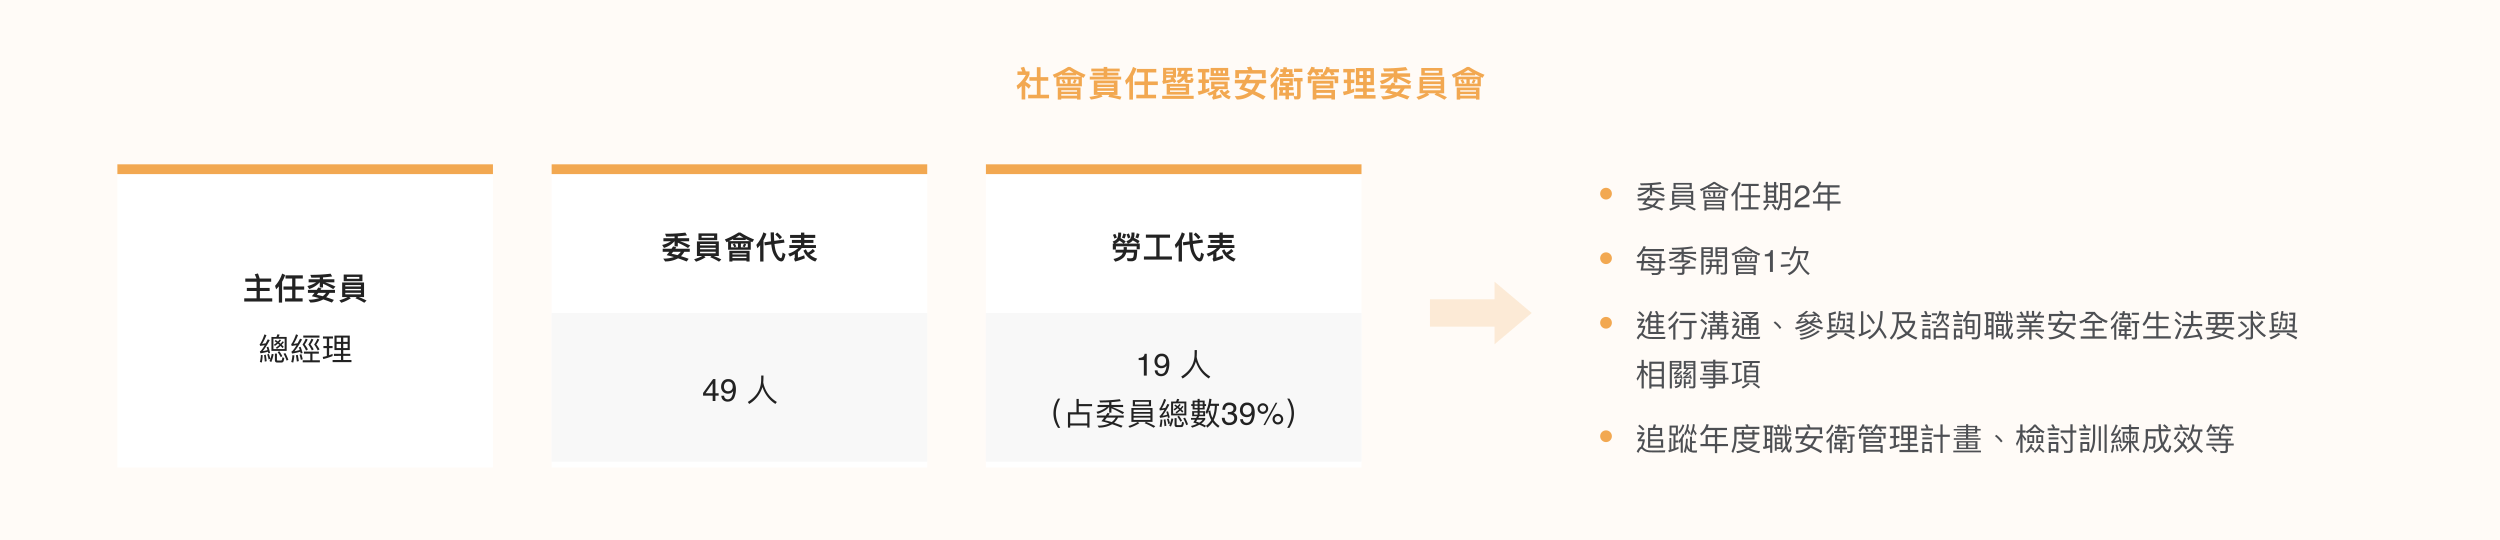 <svg xmlns="http://www.w3.org/2000/svg" xmlns:xlink="http://www.w3.org/1999/xlink" width="1278" height="276" viewBox="0 0 1278 276"><defs><filter id="a" x="51" y="77.999" width="210" height="170" filterUnits="userSpaceOnUse"><feOffset dy="3" input="SourceAlpha"/><feGaussianBlur stdDeviation="3" result="b"/><feFlood flood-opacity="0.161"/><feComposite operator="in" in2="b"/><feComposite in="SourceGraphic"/></filter><filter id="c" x="273" y="77.999" width="210" height="170" filterUnits="userSpaceOnUse"><feOffset dy="3" input="SourceAlpha"/><feGaussianBlur stdDeviation="3" result="d"/><feFlood flood-opacity="0.161"/><feComposite operator="in" in2="d"/><feComposite in="SourceGraphic"/></filter><filter id="e" x="495" y="77.999" width="210" height="170" filterUnits="userSpaceOnUse"><feOffset dy="3" input="SourceAlpha"/><feGaussianBlur stdDeviation="3" result="f"/><feFlood flood-opacity="0.161"/><feComposite operator="in" in2="f"/><feComposite in="SourceGraphic"/></filter></defs><g transform="translate(-320 -2016.998)"><rect width="1278" height="276" transform="translate(320 2016.998)" fill="#f2a851" opacity="0.05"/><path d="M11.034-14.652v5.076h-3.8V-7.74h3.8V-.558H6.588V1.278H17.28V-.558H12.942V-7.74h3.924V-9.576H12.942v-5.076ZM3.258-5V1.854H5.112v-7.11A16.589,16.589,0,0,1,6.93-3.618L7.992-5.256A16.38,16.38,0,0,0,5.2-7.182,14.2,14.2,0,0,0,7.29-10.926V-12.51H5.346a24.785,24.785,0,0,0-.828-2.34l-1.782.486c.288.594.558,1.206.81,1.854H1.116v1.8H5.382a16.391,16.391,0,0,1-4.7,5.49l.594,1.98C1.98-3.834,2.646-4.428,3.258-5ZM30.132-8.352a7.633,7.633,0,0,1-.792,1.584l1.206.432a7.815,7.815,0,0,0,.846-1.692ZM24.894-8.37l-1.242.378a10.367,10.367,0,0,1,.864,1.656L25.74-6.66A9.46,9.46,0,0,0,24.894-8.37Zm-3.87-1.242v4.734H34.056V-9.63c.27.144.558.27.882.414l1.008-1.566a45.112,45.112,0,0,1-7.848-4H26.982a45.112,45.112,0,0,1-7.848,4L20.142-9.2C20.43-9.342,20.736-9.468,21.024-9.612Zm12.654-.2H21.438c.846-.4,1.674-.81,2.466-1.224v.594h7.254v-.63C31.95-10.656,32.778-10.242,33.678-9.81ZM32.346-6.246h-3.96v-2.16h3.96Zm-5.652,0h-3.96v-2.16h3.96Zm6.678,2H21.726V1.926h1.782V1.368H31.59v.54h1.782ZM23.508-.09V-.882H31.59V-.09Zm0-2.052v-.72H31.59v.72Zm6.3-9.666H25.29c.792-.468,1.548-.918,2.25-1.386C28.224-12.744,28.98-12.276,29.808-11.808Zm9.072-2.124v1.44H45.2v.63H39.546v1.44H45.2v.63h-7.11v1.44H54.144v-1.44h-7.11v-.63h5.688v-1.44H47.034v-.63h6.354v-1.44H47.034v-.846H45.2v.846Zm1.278,6.066v7.38h2.574A31.348,31.348,0,0,1,37.872.522l.81,1.368A23.615,23.615,0,0,0,44.64.36l-.648-.846h4.122L47.556.576a45.735,45.735,0,0,1,6.1,1.35L54.27.45A43.012,43.012,0,0,0,49.5-.486h2.754v-7.38Zm10.26,5.9H41.976v-.63h8.442ZM41.976-3.87V-4.5h8.442v.63Zm0-1.89v-.63h8.442v.63ZM60.192-14.8A19,19,0,0,1,56.124-7.74l.63,2.016c.54-.558,1.062-1.134,1.548-1.71V1.908h1.872V-10.08a21.146,21.146,0,0,0,1.782-3.888Zm.774,7.434v1.836h5V-.558h-4.1V1.278H71.982V-.558h-4.14V-5.526h5.04V-7.362h-5.04v-4.59H72.09V-13.77H62.136v1.818H65.97v4.59ZM80.6-13.032v.612H77.148v-.612Zm0,1.764v.666H77.148v-.666ZM77.148-9.342H79.9l-.522.324c.126.162.252.342.4.522-.864.2-1.746.378-2.628.522Zm3.8,0h1.242V-14.31H75.564v6.426q0,.162-.432.27l.414,1.494c1.98-.36,3.672-.738,5.112-1.116a8.614,8.614,0,0,1,.468.756l1.242-.882A17.2,17.2,0,0,0,80.946-9.342Zm1.836-4.968v1.476h.72c-.216.9-.486,1.926-.846,3.042h2.628A5.379,5.379,0,0,1,82.512-7.7l.864,1.35a6.607,6.607,0,0,0,3.114-2.3v.684A1.427,1.427,0,0,0,86.832-7a1.221,1.221,0,0,0,.954.36h1.638a2.2,2.2,0,0,0,1.188-.27,3.737,3.737,0,0,0,.522-1.854l-1.368-.45q-.081.918-.27,1.026a.916.916,0,0,1-.4.09h-.792c-.18,0-.27-.09-.27-.234V-9.792H90.7v-1.44H87.75a13.028,13.028,0,0,0,.4-1.6h2.178V-14.31ZM85.1-12.834h1.4a9.162,9.162,0,0,1-.468,1.6H84.672C84.816-11.7,84.96-12.24,85.1-12.834Zm-7.7,6.7V-.63H88.866V-6.138Zm9.756,4.086H79.11V-2.79h8.046Zm-8.046-2v-.666h8.046v.666Zm-4,4.014V1.548H91.206V-.036ZM93.708-8.37v1.782h1.746v3.834q-1.053.27-2.16.486l.45,1.818A36.6,36.6,0,0,0,99.2-2.322v-1.8c-.63.288-1.26.54-1.908.774v-3.24h1.728V-8.37H97.29v-3.618h1.89V-13.77H93.348v1.782h2.106V-8.37Zm6.174-5.886v4.068h8.964v-4.068Zm7.326,2.682H106.2v-1.3h1.008Zm-2.3,0h-1.026v-1.3H104.9Zm-2.34,0h-1.008v-1.3h1.008ZM99.252-9.54v1.584h10.3V-9.54Zm.882,2.268v3.834h2.088a7.829,7.829,0,0,1-4.1,1.944l.954,1.4a12.161,12.161,0,0,0,2.07-.7v.756c0,.252-.2.432-.594.558l.54,1.4A43.16,43.16,0,0,0,105.57.756L105.21-.81c-.81.288-1.62.54-2.43.774V-1.782a6.929,6.929,0,0,0,1.494-1.656h4.338V-7.272Zm6.786,2.43h-5.076V-5.85h5.076Zm1.62,1.674a7.415,7.415,0,0,1-1.782,1.332,6.73,6.73,0,0,1-.954-1.35l-1.422.468a8.457,8.457,0,0,0,4.968,4.5L110.2.324a8.092,8.092,0,0,1-2.3-1.134,6.833,6.833,0,0,0,1.764-1.242ZM128-13.194h-6.75c-.252-.648-.486-1.224-.738-1.746l-2.124.36a10.1,10.1,0,0,1,.738,1.386h-6.66v4.14h1.908v-2.322H126.09v2.34H128Zm-15.75,4.986v1.8h3.96c-.54.972-1.116,1.926-1.728,2.9,1.6.5,3.2,1.1,4.788,1.764a12.087,12.087,0,0,1-7.074,1.89l1.1,1.746A12.218,12.218,0,0,0,121.23-.882,54.91,54.91,0,0,1,126.7,1.98L127.98.324c-1.854-1.008-3.654-1.872-5.4-2.61a17.7,17.7,0,0,0,2.268-4.122h3.42v-1.8H119.43l1.134-2.16-1.944-.594c-.45.9-.918,1.818-1.422,2.754Zm6.174,1.8h4.356a12.026,12.026,0,0,1-2.052,3.366c-1.224-.468-2.43-.882-3.6-1.206Q117.72-5.193,118.422-6.408Zm14.85-8.334a10.89,10.89,0,0,1-2.826,4.194l.558,1.8A13.315,13.315,0,0,0,134.838-14Zm.288,4.716a12.483,12.483,0,0,1-3.15,4.59l.54,1.746c.432-.378.828-.756,1.224-1.152V1.944h1.746V-6.984a13.4,13.4,0,0,0,1.206-2.3ZM144.306,1.818c1.044,0,1.584-.612,1.584-1.8V-7.4h.99V-9.144h-4.536V-7.4h1.746V-.432c0,.432-.144.648-.414.648A9.428,9.428,0,0,1,142.308.09l.414,1.728Zm-1.8-15.732v1.728h4.248v-1.728Zm-5.382-.81c-.036.36-.09.72-.144,1.1h-1.512v1.476h1.26l-.216.954h-1.6v1.548h7.434V-11.2h-.63v-2.43h-2.9c.036-.288.09-.558.126-.846Zm1.17,3.528c.09-.306.18-.63.252-.954h1.368v.954ZM134.784-.108h3.348V1.764h1.782V-.108h2.592v-1.53h-2.592V-2.9h2.322V-4.446h-2.322V-5.22h1.98V-8.982h-6.606V-5.22h2.844v.774h-3.294V-2.9h.36Zm3.348-1.53h-1.368l.144-1.26h1.224Zm2-5.022h-3.1v-.882h3.1Zm22.482-1.062H152.046V1.872h1.89V1.278H161.6V1.89h1.854v-4.9h-9.522v-.846h8.676ZM153.936-.378V-1.53H161.6V-.378Zm0-4.95v-.9h6.858v.9Zm11.16-4.68h-6.768c-.108-.324-.234-.63-.342-.918l.828.522a14.479,14.479,0,0,0,1.008-1.62h.81a13.178,13.178,0,0,1,.99,1.674l1.656-.63a11.915,11.915,0,0,0-.648-1.044h2.844v-1.638h-4.95c.09-.252.18-.522.27-.792l-1.782-.4a10.545,10.545,0,0,1-1.782,3.456l.36.234-1.584.27c.144.27.288.558.432.882h-6.894V-6.48h1.836V-8.424h11.88V-6.48H165.1Zm-13.014-2.016h.666a12.427,12.427,0,0,1,1.026,1.854l1.71-.666a11.337,11.337,0,0,0-.738-1.188H157.3v-1.638h-4.428c.108-.27.2-.54.306-.81l-1.818-.4a9.657,9.657,0,0,1-2.178,3.582l1.638,1.044A11.711,11.711,0,0,0,152.082-12.024Zm22.05-2.2v8.73h3.69v1.656h-3.888v1.746h3.888V-.414H173.25V1.4h10.926V-.414h-4.482V-2.088h3.87V-3.834h-3.87V-5.49h3.654v-8.73Zm7.416,7.074h-1.854V-9.054h1.854Zm-3.726,0h-1.89V-9.054h1.89Zm-1.89-3.51v-1.908h1.89v1.908Zm3.762-1.908h1.854v1.908h-1.854ZM167.958-8.316v1.8h1.71v3.96c-.7.18-1.422.324-2.16.45l.468,1.8a40.462,40.462,0,0,0,5.292-1.638V-3.762c-.558.234-1.116.45-1.692.648v-3.4h1.746v-1.8h-1.746v-3.672h1.962V-13.77h-5.85v1.782h1.98v3.672Zm19.08-3.186v1.746h4.338a16.1,16.1,0,0,1-5.058,2.142L187.38-5.9a13.518,13.518,0,0,0,6.03-3.852h.036V-6.8h1.872V-8.946a46.776,46.776,0,0,1,5.85,3.1l1.3-1.458a52.12,52.12,0,0,0-5.9-2.448h5.274V-11.5h-6.516v-1.1c1.98-.126,3.744-.306,5.256-.558l-.918-1.566a87.987,87.987,0,0,1-11.628.666l.558,1.638c1.71,0,3.33-.036,4.86-.09V-11.5ZM192.6-6.8c-.288.45-.594.9-.9,1.368h-5.076V-3.69h3.8c-.5.648-1.008,1.3-1.548,1.944,1.386.306,2.772.666,4.176,1.08a18.786,18.786,0,0,1-6.084.9l1.044,1.62A15.487,15.487,0,0,0,195.462.072c1.638.54,3.276,1.134,4.932,1.818l1.17-1.548Q199.3-.522,197.136-1.17a12.31,12.31,0,0,0,1.926-2.52h3.132V-5.436h-8.3c.162-.252.342-.5.54-.792Zm4.428,3.114a8.343,8.343,0,0,1-1.89,1.926q-1.755-.486-3.4-.81c.27-.342.576-.72.9-1.116Zm10.53-10.566V-10.4H218.34v-3.852Zm8.982,2.466h-7.182v-1.062h7.182Zm-9.864,2.124v8.388h3.114A28.5,28.5,0,0,1,205.056.594l1.1,1.4a23.835,23.835,0,0,0,5.508-2.556l-.846-.72h4.23l-.756.7a29.107,29.107,0,0,1,5.094,2.592L220.7.72a38.418,38.418,0,0,0-4.392-2h2.952V-9.666Zm10.782,6.8h-8.982v-.882h8.982Zm-8.982-2.286v-.828h8.982v.828Zm0-2.232v-.81h8.982v.81Zm25.6-.972a7.633,7.633,0,0,1-.792,1.584l1.206.432a7.815,7.815,0,0,0,.846-1.692Zm-5.238-.018-1.242.378a10.367,10.367,0,0,1,.864,1.656l1.224-.324A9.461,9.461,0,0,0,228.834-8.37Zm-3.87-1.242v4.734H238V-9.63c.27.144.558.27.882.414l1.008-1.566a45.111,45.111,0,0,1-7.848-4h-1.116a45.111,45.111,0,0,1-7.848,4L224.082-9.2C224.37-9.342,224.676-9.468,224.964-9.612Zm12.654-.2h-12.24c.846-.4,1.674-.81,2.466-1.224v.594H235.1v-.63C235.89-10.656,236.718-10.242,237.618-9.81Zm-1.332,3.564h-3.96v-2.16h3.96Zm-5.652,0h-3.96v-2.16h3.96Zm6.678,2H225.666V1.926h1.782V1.368h8.082v.54h1.782ZM227.448-.09V-.882h8.082V-.09Zm0-2.052v-.72h8.082v.72Zm6.3-9.666H229.23c.792-.468,1.548-.918,2.25-1.386C232.164-12.744,232.92-12.276,233.748-11.808Z" transform="translate(839 2065.998)" fill="#f2a851"/><path d="M1.52,7.016V8.088H6.112a13.319,13.319,0,0,1-5.2,2.432l.656,1.056c2.784-.992,4.672-2.144,5.7-3.488h.144v2.864H8.56V8.712a43.163,43.163,0,0,1,5.728,2.96l.784-.88a51.642,51.642,0,0,0-6.016-2.7h5.488V7.016H8.56V5.576c1.824-.128,3.44-.3,4.832-.528l-.56-.976a72.083,72.083,0,0,1-10.448.64l.352,1.024c1.664,0,3.216-.032,4.672-.1V7.016Zm5.088,4.016c-.288.448-.608.9-.928,1.376H1.152V13.48h3.76c-.464.608-.96,1.232-1.472,1.856,1.376.3,2.736.672,4.112,1.1A14.214,14.214,0,0,1,1.5,17.576l.64,1.008a13.191,13.191,0,0,0,6.8-1.712c1.536.512,3.088,1.088,4.624,1.744l.7-.944c-1.472-.576-2.912-1.1-4.32-1.552a10.417,10.417,0,0,0,2.016-2.64h2.9V12.408H7.024c.224-.32.448-.672.7-1.04Zm4.144,2.448a7.579,7.579,0,0,1-2.016,2.256c-1.216-.352-2.384-.656-3.536-.912q.48-.6,1.056-1.344ZM19.5,4.5V7.688h9.328V4.5Zm8.224,2.3h-7.12V5.4h7.12Zm-8.944,1.76v7.088h10.8V8.568Zm9.7,6.1H19.888V13.48H28.48Zm-8.592-2.08V11.5H28.48v1.088Zm0-1.984V9.5H28.48v1.1Zm2.176,5.088a22.092,22.092,0,0,1-4.832,2.1l.672.864a21.788,21.788,0,0,0,4.928-2.288Zm4.176-.016-.7.672a28.164,28.164,0,0,1,4.64,2.32l.8-.8A35.373,35.373,0,0,0,26.24,15.672ZM42.832,9.544a7.284,7.284,0,0,1-.8,1.584l.784.272a6.7,6.7,0,0,0,.8-1.664Zm-5.056-.016-.784.256a9.627,9.627,0,0,1,.832,1.616l.784-.192A8.222,8.222,0,0,0,37.776,9.528ZM34.7,8.408v4.08H45.936V8.408ZM44.88,11.624H40.848V9.288H44.88Zm-5.088,0H35.76V9.288h4.032Zm5.568,1.728H35.3v5.3h1.1v-.624h7.856v.608h1.1Zm-8.96,3.76v-1.04h7.856v1.04Zm0-1.856v-1.04h7.856v1.04Zm.736-8.336v.624h6.352V6.872c1.088.592,2.272,1.184,3.568,1.792l.608-.96a39.571,39.571,0,0,1-6.992-3.728h-.7a39.648,39.648,0,0,1-6.992,3.76l.608.96Q35.5,7.808,37.136,6.92Zm6-.24H37.552c.992-.576,1.92-1.136,2.768-1.712C41.168,5.544,42.112,6.1,43.136,6.68ZM52.8,3.96a17.669,17.669,0,0,1-3.792,6.48l.384,1.216a20.362,20.362,0,0,0,1.728-2v8.976h1.152V7.944a18.208,18.208,0,0,0,1.6-3.488Zm.448,6.816V11.9H57.9V16.92H54.048v1.136h8.9V16.92H59.056V11.9h4.688v-1.12H59.056V6.088H63.04v-1.1H54.288v1.1H57.9v4.688Zm13.392-6.8V5.768h-.992V6.84h.992v6.768H65.472V14.7H73.04V13.608H72V6.84h.96V5.768H72V4.008H70.88v1.76H67.76V3.976Zm1.12,9.632V12.04h3.12v1.568ZM70.88,6.84v1.6H67.76V6.84Zm-3.12,4.192V9.448h3.12v1.584Zm2.832,4.08-.9.56a18.777,18.777,0,0,1,1.712,2.672l.848-.608a.335.335,0,0,1-.064.1l.88.816a10.4,10.4,0,0,0,1.92-5.264h3.1v3.28q0,.72-.624.72c-.512,0-1.056-.032-1.648-.064l.32,1.136h1.7a1.237,1.237,0,0,0,1.408-1.376V4.536H73.936v7.488a9.692,9.692,0,0,1-1.616,5.6A21.192,21.192,0,0,0,70.592,15.112Zm-3.12-.016a11.752,11.752,0,0,1-2.1,2.8l.912.656A13.622,13.622,0,0,0,68.4,15.544Zm7.6-5.616H78.1v2.848h-3.04c0-.128.016-.256.016-.4ZM78.1,8.424H75.072v-2.8H78.1ZM81.3,17a6.525,6.525,0,0,1,.6-2.516,4.838,4.838,0,0,1,2.027-1.945l1.5-.867a7.062,7.062,0,0,0,1.414-1,2.054,2.054,0,0,0,.641-1.484,2.072,2.072,0,0,0-.586-1.551,2.136,2.136,0,0,0-1.562-.574,2.042,2.042,0,0,0-2,1.094A3.916,3.916,0,0,0,83,9.781h-1.43A5.022,5.022,0,0,1,82.113,7.4a3.383,3.383,0,0,1,3.227-1.625,3.5,3.5,0,0,1,2.809,1.039,3.476,3.476,0,0,1,.887,2.313,3.144,3.144,0,0,1-.945,2.3,9.255,9.255,0,0,1-1.961,1.344l-1.07.594a6.933,6.933,0,0,0-1.2.8,2.931,2.931,0,0,0-.984,1.508H88.98V17ZM93.89,6.84h4.3V9.4H93.442v4.56H90.8v1.12h7.392v3.568h1.168V15.08H104.9V13.96H99.362V10.5h4.464V9.4H99.362V6.84h5.024V5.72H94.45a16.513,16.513,0,0,0,.608-1.712l-1.2-.224a8.871,8.871,0,0,1-3.264,4.944l.768.96A9.619,9.619,0,0,0,93.89,6.84Zm.7,7.12V10.5h3.6V13.96Z" transform="translate(1156 2105.997)" fill="#4d4f53"/><circle cx="3" cy="3" r="3" transform="translate(1138 2112.998)" fill="#f2a851"/><path d="M4.16,6.408H14.64V5.3H4.784c.192-.384.384-.8.576-1.216L4.192,3.816A14.025,14.025,0,0,1,.816,8.7l.736.9A14.6,14.6,0,0,0,4.16,6.408Zm2.576,6.416-.528.752A15.765,15.765,0,0,1,9.424,15.16l.544-.832A17.164,17.164,0,0,0,6.736,12.824Zm-4.08,3.488H12a2.3,2.3,0,0,1-.08.448,1.194,1.194,0,0,1-.656.7,3.765,3.765,0,0,1-1.008.128c-.608,0-1.3-.032-2.064-.064L8.544,18.6c.7,0,1.344-.016,1.888-.016a3.579,3.579,0,0,0,1.744-.336,1.862,1.862,0,0,0,.832-1.12,5.393,5.393,0,0,0,.112-.816h1.84V15.24H13.2c.032-.7.08-1.616.128-2.736h2.064V11.416H13.376l.112-3.68H3.552c-.032,1.232-.1,2.464-.208,3.68H.64V12.5H3.232C3.088,13.784,2.9,15.064,2.656,16.312ZM12.1,15.24H3.984c.16-.832.288-1.744.4-2.736h7.84C12.176,13.624,12.128,14.536,12.1,15.24ZM4.5,11.416c.064-.816.112-1.68.144-2.608h7.7c-.032.944-.048,1.808-.08,2.608H9.536l.528-.8a16.857,16.857,0,0,0-3.2-1.5l-.528.768a16.7,16.7,0,0,1,3.136,1.536ZM17.3,6.744V7.8H22.3a12.618,12.618,0,0,1-5.28,2.752l.608.992Q21.952,9.96,23.488,7.8h.08v3.312H19.952V12.12h6.5c-.576.32-1.408.752-2.512,1.264v.944H17.6v1.056h6.336v1.472a.574.574,0,0,1-.64.64c-.7,0-1.344-.016-1.92-.032l.288,1.04H23.68c.944,0,1.424-.432,1.424-1.28v-1.84h5.6V14.328H25.1v-.5a33.43,33.43,0,0,0,2.88-1.712V11.112H24.752v-2a19.355,19.355,0,0,1,2.88.88A27.215,27.215,0,0,1,30.784,11.4l.448-1.04A28.037,28.037,0,0,0,28.3,9.192a31.976,31.976,0,0,0-3.552-1.024V7.8h6.272V6.744H24.752V5.464a38.757,38.757,0,0,0,4.784-.608l-.512-.9a66.541,66.541,0,0,1-10.448.72l.336.976c1.648,0,3.2-.048,4.656-.112v1.2Zm18.624,6.7v1.024h2.048a6.033,6.033,0,0,1-.384,1.456,3.484,3.484,0,0,1-1.664,1.536l.576.912a3.952,3.952,0,0,0,1.936-1.76,6.433,6.433,0,0,0,.576-2.144h2.5v3.68H42.56v-3.68h2.064V13.448H42.56v-1.84h1.552v-.992h-7.76v.992h1.7v1.84Zm5.584,0H39.088v-1.84H41.5Zm-6.64-6.1h3.6V8.52h-3.6Zm3.6-.816h-3.6V5.3h3.6Zm3.584.816h3.7V8.488h-3.7Zm3.7-.816h-3.7v-1.2h3.7Zm-6.16-2.144H33.712V18.456h1.152V9.448h4.72ZM45.744,9.4v7.056c0,.608-.24.928-.72.928s-1.008-.032-1.584-.064l.272,1.024q.864.048,1.728.048,1.44,0,1.44-1.584V4.408H40.928V9.4Zm13.248.144a7.284,7.284,0,0,1-.8,1.584l.784.272a6.7,6.7,0,0,0,.8-1.664Zm-5.056-.016-.784.256a9.627,9.627,0,0,1,.832,1.616l.784-.192A8.221,8.221,0,0,0,53.936,9.528Zm-3.072-1.12v4.08H62.1V8.408ZM61.04,11.624H57.008V9.288H61.04Zm-5.088,0H51.92V9.288h4.032Zm5.568,1.728H51.456v5.3h1.1v-.624h7.856v.608h1.1Zm-8.96,3.76v-1.04h7.856v1.04Zm0-1.856v-1.04h7.856v1.04ZM53.3,6.92v.624h6.352V6.872c1.088.592,2.272,1.184,3.568,1.792l.608-.96a39.571,39.571,0,0,1-6.992-3.728h-.7a39.648,39.648,0,0,1-6.992,3.76l.608.96Q51.664,7.808,53.3,6.92Zm6-.24H53.712c.992-.576,1.92-1.136,2.768-1.712C57.328,5.544,58.272,6.1,59.3,6.68Zm6.875,2.4V8A5.729,5.729,0,0,0,68.3,7.5a2.445,2.445,0,0,0,.9-1.645H70.3V17H68.8V9.078ZM81.522,7.432h5.712a16.871,16.871,0,0,1-1.216,3.36l1.136.32A28.892,28.892,0,0,0,88.466,7.08V6.328H81.842c.176-.7.336-1.472.464-2.3l-1.152-.176a12.6,12.6,0,0,1-2.64,6.672l.96.672A10.635,10.635,0,0,0,81.522,7.432ZM83.154,8.52a14.732,14.732,0,0,1-.848,5.184,8.683,8.683,0,0,1-4.4,4.016l.752.912a8.935,8.935,0,0,0,4.8-4.736,9.375,9.375,0,0,0,.336-1.072A14.524,14.524,0,0,0,88.37,18.6l.752-.88a12.945,12.945,0,0,1-4.992-6.672,20.907,20.907,0,0,0,.144-2.528Zm-8.4-1.648v1.1h4.192v-1.1Zm4.512,6.112-4.9.336v1.136l4.9-.352Z" transform="translate(1156 2138.997)" fill="#4d4f53"/><circle cx="3" cy="3" r="3" transform="translate(1138 2145.998)" fill="#f2a851"/><path d="M2.144,4.088l-.752.736a16.124,16.124,0,0,1,2.416,2.3l.752-.752A17.651,17.651,0,0,0,2.144,4.088ZM.9,7.928V8.984H3.312a20.089,20.089,0,0,1-1.92,2.7v.88H3.936A11.076,11.076,0,0,1,2.88,15.336c-.688.16-1.424.976-2.192,2.48l.848.752c.7-1.424,1.264-2.128,1.648-2.128a.574.574,0,0,1,.384.16,5.309,5.309,0,0,0,1.824,1.248,7.423,7.423,0,0,0,2.528.416c.944.032,2.016.048,3.232.048H15.2l.256-1.1c-1.824.048-3.312.08-4.448.08H7.984a6.568,6.568,0,0,1-2.16-.352,5.767,5.767,0,0,1-1.552-1.072,2.89,2.89,0,0,0-.368-.288A12.285,12.285,0,0,0,5.04,12.36v-.768h-2.3A21.146,21.146,0,0,0,4.576,8.84V7.928Zm5.68.528v7.28H14.9V14.7h-3.1V12.808h2.48V11.8h-2.48V10.008h2.464V8.984H11.792V7.128h2.88V6.088H11.648l.288-.112a14.072,14.072,0,0,0-.88-2.048L10,4.216a12.663,12.663,0,0,1,.912,1.872H7.936a16.715,16.715,0,0,0,.672-1.84L7.552,4.072a13.609,13.609,0,0,1-2.528,4.8L5.376,9.96A17.645,17.645,0,0,0,6.576,8.456ZM10.7,14.7H7.68V12.808H10.7Zm0-2.9H7.68V10.008H10.7Zm0-2.816H7.68V7.128H10.7ZM22.96,4.952V6.088h7.664V4.952Zm-.432,4.064v1.136h5.04v6.7c0,.416-.272.624-.784.624-.7,0-1.424-.032-2.192-.08l.24,1.136h2.352c1.024,0,1.552-.464,1.552-1.392V10.152h2.592V9.016Zm-2.1-4.944A11.093,11.093,0,0,1,16.816,8.1l.336,1.152a12.73,12.73,0,0,0,4.32-4.7Zm.752,3.648a13.017,13.017,0,0,1-4.272,4.72l.336,1.152a20.387,20.387,0,0,0,2.1-1.664V18.6H20.48V10.76A12.717,12.717,0,0,0,22.224,8.2ZM39.728,3.944V5.08H37.536v.9h2.192v1.1H37.936v.864h1.792v1.12h-2.5v.928h4.56V11H38.224v4.032H36.88v.944h1.344v2.576h1.04V15.976h6.128v.96a.617.617,0,0,1-.688.688l-1.344-.032.256.944h1.392a1.242,1.242,0,0,0,1.424-1.376V15.976H47.6v-.944H46.432V11H42.848V9.992H47.5V9.064H44.912V7.944h1.92V7.08h-1.92v-1.1h2.256v-.9H44.912V3.944H43.824V5.08H40.816V3.944Zm-.464,11.088V13.88h2.528v1.152Zm3.584,0V13.88h2.544v1.152ZM40.816,9.064V7.944h3.008v1.12Zm0-1.984v-1.1h3.008v1.1Zm4.576,5.984H42.848V11.928h2.544Zm-3.6-1.136v1.136H39.264V11.928ZM34.384,4.2l-.816.784a17.022,17.022,0,0,1,2.72,2.352l.8-.8A18.36,18.36,0,0,0,34.384,4.2Zm-.4,3.808-.816.784a16.087,16.087,0,0,1,2.7,2.384l.8-.784A20.255,20.255,0,0,0,33.984,8.008Zm1.7,4.24a49.109,49.109,0,0,1-2.288,5.728l1.056.48a56.212,56.212,0,0,0,2.24-5.808Zm21.2-6.576-.72.672c.784.448,1.472.9,2.08,1.328H54.448v8.576h1.088V13.48h2.592v2.752h1.056V13.48H61.84v1.168c0,.384-.176.592-.512.592l-1.28-.048.256.976h1.344a1.141,1.141,0,0,0,1.28-1.3v-7.2H59.664c-.048-.048-.112-.1-.192-.16A15.5,15.5,0,0,0,62.624,5.3V4.488h-8.56v.96H61.1a13.83,13.83,0,0,1-2.336,1.488A22.69,22.69,0,0,0,56.88,5.672ZM55.536,11.1h2.592V12.52H55.536Zm3.648,0H61.84V12.52H59.184Zm2.656-.96H59.184v-1.5H61.84Zm-3.712,0H55.536v-1.5h2.592Zm-7.52-6.048-.768.736a16.622,16.622,0,0,1,2.448,2.32l.752-.752A17.889,17.889,0,0,0,50.608,4.088Zm-1.232,3.84V8.984h2.416a20.456,20.456,0,0,1-2.112,2.7v.88h2.448a15.851,15.851,0,0,1-.816,2.816c-.672.192-1.392.992-2.144,2.432l.848.752c.72-1.408,1.28-2.112,1.664-2.112a.612.612,0,0,1,.4.16,5.423,5.423,0,0,0,1.84,1.216,7.7,7.7,0,0,0,2.56.4q1.416.048,3.264.048h3.808l.256-1.1c-1.728.064-3.12.1-4.208.1-1.152,0-2.16-.016-3.04-.016a7.66,7.66,0,0,1-2.224-.336,6.073,6.073,0,0,1-1.552-1.056,3.239,3.239,0,0,0-.416-.32,16.407,16.407,0,0,0,.848-3.184v-.768h-2.16A21.2,21.2,0,0,0,53.072,8.84V7.928ZM71.392,9.272l-.72.672a14.571,14.571,0,0,1,1.776,1.6,15.421,15.421,0,0,1,1.36,1.648l.8-.672a13.906,13.906,0,0,0-1.376-1.648A12.5,12.5,0,0,0,71.392,9.272Zm17.968,2.3A11.984,11.984,0,0,1,83.792,13.8l.608.832a12.43,12.43,0,0,0,5.808-2.5Zm1.84,1.216a15.374,15.374,0,0,1-7.312,2.96l.608.848a15.922,15.922,0,0,0,7.568-3.232Zm2.16,1.136A19.478,19.478,0,0,1,84,17.816l.64.848a20.285,20.285,0,0,0,9.616-4.16ZM87.744,9.912a20,20,0,0,1-6.208,2.608l.64.976a19.279,19.279,0,0,0,6.624-3.1,17.991,17.991,0,0,0,6.64,3.072l.64-.976a21.543,21.543,0,0,1-5.984-2.4,35.552,35.552,0,0,0,3.952-.5,10.013,10.013,0,0,1,.688.992l.848-.592A20.624,20.624,0,0,0,93.6,7.608l-.8.5c.224.256.448.512.672.784-.832.128-1.7.224-2.576.288a7.914,7.914,0,0,0,1.536-1.888l-.944-.3a6.077,6.077,0,0,1-2.272,2.352l.048.144-.016-.016h-.624A19,19,0,0,0,86.992,7.72l-.784.5c.272.272.544.544.8.832-.992.192-2,.352-3.024.448A8.9,8.9,0,0,0,85.7,7.48l-.944-.3a6.491,6.491,0,0,1-2.544,2.512l.272.8a38.168,38.168,0,0,0,5.136-.736Zm3.472-5.744-.832.528c.448.32.864.64,1.264.96-1.216.1-3.04.208-5.472.352a14.29,14.29,0,0,0,2.16-1.856l-1.072-.288Q84.96,6.12,83.28,6.12l.192.912q4.344-.192,9.184-.512a8.583,8.583,0,0,1,.864.832l.912-.64A25.567,25.567,0,0,0,91.216,4.168Zm11.056.016a15.2,15.2,0,0,1-3.44.96L99.2,13.88H97.856v1.088h14.192V13.88h-1.28l.384-9.088h-3.184V5.88h2.08l-.1,1.952H108.08v1.04H109.9l-.1,1.952h-1.84V11.88h1.776l-.1,2H100.3l-.1-2.032h2.08V10.792H100.16l-.1-1.936H102.4V7.816h-2.384l-.1-1.776a15.4,15.4,0,0,0,2.784-.816Zm4.88,10.928-.576.864a23.153,23.153,0,0,1,4.9,2.56l.64-.992A25.085,25.085,0,0,0,107.152,15.112Zm-4.56.064a19.773,19.773,0,0,1-4.656,2.4l.72.928a19.087,19.087,0,0,0,4.768-2.592Zm2.16-8.784h2.576V5.368h-2.416c.048-.416.1-.832.16-1.28l-1.024-.1c-.176,1.408-.432,3.024-.784,4.864h2.88a15.517,15.517,0,0,1-.208,3.216.619.619,0,0,1-.624.32c-.256,0-.544-.016-.848-.016l.3,1.04h.512c.752,0,1.232-.176,1.456-.512q.384-.576.432-5.04H104.48C104.576,7.4,104.656,6.9,104.752,6.392Zm-1.52,3.12a12.2,12.2,0,0,1-.72,3.6l.928.272a13.178,13.178,0,0,0,.736-3.808ZM115.36,4.12V15.48c-.432.16-.864.3-1.312.464l.4,1.12a38.806,38.806,0,0,0,5.936-2.688l-.336-1.1a36.235,36.235,0,0,1-3.536,1.744V4.12Zm3.824,1.536-.976.592a33.144,33.144,0,0,1,3.3,4.48l.976-.656A34.643,34.643,0,0,0,119.184,5.656Zm5.488,7.856a32.7,32.7,0,0,1,2.928,4.736l.88-.88a34.189,34.189,0,0,0-3.312-4.944c.1-.24.176-.48.256-.72a26.732,26.732,0,0,0,.976-7.7h-1.184a25.486,25.486,0,0,1-1.008,7.632,11.478,11.478,0,0,1-5.344,5.888l.768.944A12.739,12.739,0,0,0,124.672,13.512Zm8.912-7.824V7.32c-.032,4.8-1.232,8.288-3.568,10.464l.88.768q3.024-2.88,3.68-8.48h.256A10.462,10.462,0,0,0,138,15.352a15.868,15.868,0,0,1-4.48,2.256l.576,1.056a16.869,16.869,0,0,0,4.848-2.512,19.439,19.439,0,0,0,4.5,2.48l.784-1.024a19.9,19.9,0,0,1-4.368-2.24,11.024,11.024,0,0,0,3.152-5.36V9h-3.1a21.135,21.135,0,0,0,1.056-3.792V4.6h-9.712V5.688ZM134.672,9c.032-.544.048-1.1.064-1.68V5.688h4.976A22.009,22.009,0,0,1,138.784,9Zm4.208,5.616a9.081,9.081,0,0,1-3.024-4.544h5.936A10.349,10.349,0,0,1,138.88,14.616Zm20.688-1.856H152.48v5.808h1.1v-.88h4.88V18.6h1.1Zm-5.984,3.872V13.816h4.88v2.816ZM155.76,6.344h.944c-.016.64-.048,1.136-.1,1.5a4.539,4.539,0,0,1-2.992,3.5l.448.928a5.571,5.571,0,0,0,3.1-3.04,4.909,4.909,0,0,0,2.88,3.008l.416-.944A4.617,4.617,0,0,1,157.536,7.9c.064-.448.1-.96.128-1.552h1.52a11.126,11.126,0,0,1-.784,1.792l.816.64a14.516,14.516,0,0,0,1.04-2.592V5.352h-4.112a13.634,13.634,0,0,0,.352-1.344l-1.04-.112a8.069,8.069,0,0,1-1.68,3.664l.656.864A8.7,8.7,0,0,0,155.76,6.344ZM151.568,5.16v.992h2.688V5.16Zm0,4.1v.992h2.688V9.256Zm-2.912-5.344-1.1.3a11.719,11.719,0,0,1,.816,1.824H146.16V7.1h4.992V6.04H148.8l.608-.224A17.892,17.892,0,0,0,148.656,3.912Zm-1.824,4.464v.992h3.856V8.376Zm0,2.24v.992h3.856v-.992Zm4.032,2.368h-4.176v5.344h1.04v-.784h2.112v.8h1.024Zm-3.136,3.536V13.976h2.112V16.52ZM163.9,17.592h2.16v.752h1.056V12.968h-4.3V18.6H163.9Zm2.16-1.056H163.9V13.992h2.16ZM162.416,6.024V7.1h5.072V6.024h-2.352l.544-.208a14.2,14.2,0,0,0-.768-1.936l-1.1.3a13.709,13.709,0,0,1,.832,1.84Zm.544,2.336V9.368h4.016V8.36Zm0,2.192v1.024h4.016V10.552Zm5.824-1.76v7.056h4.592V8.488h-4.368a12.063,12.063,0,0,0,1.072-1.84h5.136c-.032,5.232-.1,8.352-.208,9.36-.112.944-.56,1.424-1.328,1.424-.528,0-1.152-.032-1.856-.064l.272,1.056c.832.032,1.408.064,1.744.064a2.038,2.038,0,0,0,2.24-2.032c.16-1.376.24-5.008.24-10.864h-5.808c.16-.512.32-1.04.448-1.584l-1.12-.16a10.709,10.709,0,0,1-2.48,4.96l.672.88C168.288,9.4,168.528,9.112,168.784,8.792Zm3.552,6.08h-2.5V12.6h2.5Zm-2.5-3.232V9.464h2.5V11.64Zm8.768-7.056V5.64h.688v9.6c-.32.064-.64.112-.96.16l.288,1.152a30.018,30.018,0,0,0,3.392-.848v2.8H183.1V5.64h.576V4.584Zm1.776,10.432V12.36h1.632v2.224Q181.224,14.824,180.384,15.016Zm0-3.712V9.016h1.632V11.3Zm0-3.344V5.64h1.632V7.96Zm7.936,2.752H184.4v6.72h.976v-.88h2.944Zm-2.944,4.928v-1.6h1.968v1.6Zm0-2.48V11.64h1.968v1.52Zm6.464-8.432L190.992,5a19.969,19.969,0,0,1,.912,2.816l.848-.208A18,18,0,0,0,191.84,4.728Zm-5.248-.736-1.088.192a12.214,12.214,0,0,1,.416,1.168h-1.856V6.28h.5c.176.7.336,1.456.48,2.288h-1.2V9.592H189.5a43.57,43.57,0,0,0,.336,5.04c0,.032.016.08.016.128a14.627,14.627,0,0,1-2.384,3.008l.784.672a15.2,15.2,0,0,0,1.9-2.272,5.6,5.6,0,0,0,.528,1.376c.32.544.656.816,1.04.816.672,0,1.136-.96,1.392-2.864l-.832-.608c-.16,1.424-.368,2.144-.624,2.176-.288-.08-.544-.72-.768-1.936,0-.032-.016-.08-.016-.128a25.4,25.4,0,0,0,1.888-4.336l-.944-.368a20.318,20.318,0,0,1-1.152,2.96c-.08-.96-.128-2.176-.16-3.664h2.352V8.568H190.5q-.048-1.968-.048-4.56H189.44q0,2.544.048,4.56H187.7a20.367,20.367,0,0,0,.5-2.288h.544V5.352h-1.76C186.848,4.84,186.72,4.392,186.592,3.992Zm.192,4.576h-.864c-.128-.832-.272-1.584-.416-2.288h1.744A19.949,19.949,0,0,1,186.784,8.568Zm13.136-4.64V6.36h-1.408a13.651,13.651,0,0,0-1.024-2.16l-1.072.4a9.967,9.967,0,0,1,.992,1.76h-2.464V7.368H208.9V6.36h-2.544a14.35,14.35,0,0,0,1.1-1.776l-1.056-.4a11.549,11.549,0,0,1-1.2,2.176h-1.36V3.928h-1.12V6.36h-1.68V3.928Zm-4.272,5.2v1.008h5.7V11.32h-4.912v.96h4.912v1.2H194.96V14.5h6.384v4.144h1.168V14.5h6.368V13.48h-6.368v-1.2h4.9v-.96h-4.9V10.136h5.68V9.128h-3.52a9.915,9.915,0,0,0,.864-1.28l-1.1-.384a10.311,10.311,0,0,1-1.024,1.664h-3.072a8.9,8.9,0,0,0-.96-1.7l-1.072.4a7.779,7.779,0,0,1,.832,1.3Zm9.44,5.952-.752.72a20.614,20.614,0,0,1,3.376,2.576l.832-.816A23.046,23.046,0,0,0,205.088,15.08Zm-6.24-.032a13.95,13.95,0,0,1-3.616,2.4l.72.928a15.068,15.068,0,0,0,3.664-2.64ZM224.72,5.5h-5.952a15.448,15.448,0,0,0-.72-1.7l-1.28.224A10.521,10.521,0,0,1,217.5,5.5h-6.08V8.92h1.184v-2.3h10.928v2.32h1.184ZM211.04,9.944v1.12H214.9c-.512.88-1.056,1.776-1.632,2.672,1.488.48,2.976,1.04,4.48,1.68a10.77,10.77,0,0,1-6.64,1.968l.672,1.072a10.841,10.841,0,0,0,7.136-2.528A55.325,55.325,0,0,1,224,18.584l.768-1.008a50.473,50.473,0,0,0-5.024-2.5A13.807,13.807,0,0,0,222,11.064h3.152V9.944H216.88q.576-1.056,1.2-2.256L216.9,7.336c-.432.864-.9,1.728-1.376,2.608Zm5.216,1.12h4.48a11.107,11.107,0,0,1-2.112,3.536,34.659,34.659,0,0,0-3.712-1.328Q215.536,12.312,216.256,11.064ZM229.84,9.32v.848h3.824v2.816h-4.656v1.1h4.656v2.9h-6V18.12h13.248V16.984h-6.08v-2.9h4.624v-1.1h-4.624V10.168h3.728V9.112a23.455,23.455,0,0,0,2.192,1.024l.768-1.04c-3.168-1.168-5.376-2.72-6.656-4.656h-4.72V5.48H233.2a14.453,14.453,0,0,1-6.336,3.856l.656,1.072A24.052,24.052,0,0,0,229.84,9.32Zm8.64-.256h-8.192A12.75,12.75,0,0,0,234.3,5.592,13.593,13.593,0,0,0,238.48,9.064Zm7.28-5.072a10.009,10.009,0,0,1-2.72,3.872l.336,1.12a11.816,11.816,0,0,0,3.36-4.544Zm.256,4.1a11.393,11.393,0,0,1-2.992,4.32l.336,1.072a16.552,16.552,0,0,0,1.408-1.392v6.576h1.072V10.712a13.449,13.449,0,0,0,1.152-2.176Zm9.28,10.464c.768,0,1.168-.448,1.168-1.312V10.184h1.072V9.112h-3.9v1.072h1.728v6.784c0,.384-.16.592-.448.592a11.913,11.913,0,0,1-1.264-.08l.24,1.072Zm-1.52-13.68V5.928h3.648V4.872Zm-4.608-.9c-.048.384-.1.768-.16,1.152H247.52v.928h1.328c-.1.416-.208.848-.32,1.264h-1.5V8.3h6.48V7.32h-.672V5.128h-2.688l.144-.992Zm.464,3.344c.112-.416.224-.832.32-1.264h1.76V7.32ZM247.008,16.7h3.056V18.5h1.1V16.7H253.7v-.944h-2.528V14.216h2.24v-.96h-2.24V12.248h1.888V9.176h-5.584v3.072h2.592v1.008h-3.072v.96h.416Zm3.056-.944H248.24l.224-1.536h1.6Zm1.9-4.432h-3.424V10.088h3.424Zm10.448-3.3h3.84v3.7h-4.7v1.12h4.7V16.9h-6.64v1.152h14.1V16.9h-6.288V12.84h4.944V11.72h-4.944v-3.7h5.264V6.9h-5.264V4.056h-1.168V6.9h-3.424a21.168,21.168,0,0,0,.624-2.32l-1.168-.208a12.461,12.461,0,0,1-3.056,6.368l.736.944A11.849,11.849,0,0,0,262.416,8.024Zm21.616-4.1V6.5H280.24v1.12h3.792v2.992h-4.56v1.12h3.792c-1.216,2.864-2.208,4.624-2.96,5.28a1.72,1.72,0,0,1-.24.112l.272,1.008c2.832-.272,5.456-.64,7.872-1.088.224.512.432,1.04.656,1.6l1.088-.48a35,35,0,0,0-2.528-5.152l-1.1.368c.48.8.96,1.68,1.424,2.64-1.984.384-3.952.688-5.92.9a25.341,25.341,0,0,0,2.688-5.184h5.248v-1.12h-4.544V7.624h4.112V6.5h-4.112V3.928Zm-7.264.256-.816.784a15.86,15.86,0,0,1,2.624,2.416l.816-.832A17.571,17.571,0,0,0,276.768,4.184Zm-.384,3.744-.816.784a16.1,16.1,0,0,1,2.4,2.416l.832-.816A17.08,17.08,0,0,0,276.384,7.928Zm1.84,4.432a45.674,45.674,0,0,1-2.416,5.616l1.152.5a52.827,52.827,0,0,0,2.3-5.7Zm13.584-7.792v1.04h4.72V7.032H292.8v4.032h4.208c-.256.448-.528.928-.816,1.424H291.6v1.056h3.952c-.352.544-.7,1.1-1.088,1.664q1.992.456,3.984,1.056A27.988,27.988,0,0,1,292,17.608l.432,1.024a23.549,23.549,0,0,0,7.472-1.92c1.776.576,3.552,1.232,5.312,1.984l.72-.944c-1.7-.672-3.36-1.248-4.992-1.744a5.308,5.308,0,0,0,1.76-2.464h3.44V12.488h-8.656c.256-.448.528-.912.816-1.424h6.656V7.032h-3.728V5.608h4.72V4.568Zm7.9,11.072c-1.232-.352-2.432-.656-3.616-.912.24-.352.5-.752.768-1.184h4.672A4.3,4.3,0,0,1,299.712,15.64Zm.416-8.608h-2.5V5.608h2.5Zm3.728,3.04h-2.624V8.04h2.624Zm-3.728,0h-2.5V8.04h2.5Zm-3.6,0H293.9V8.04h2.624Zm11.664-3.2v1.1h6.368v8.912a.516.516,0,0,1-.56.592c-.672,0-1.36-.032-2.1-.08l.24,1.1H314.4a1.188,1.188,0,0,0,1.344-1.344V10.888a17.75,17.75,0,0,0,5.84,6.48l.8-.944a18.526,18.526,0,0,1-4.448-3.9A14.156,14.156,0,0,0,321.1,9.608l-.864-.768A13.914,13.914,0,0,1,317.3,11.7,15.585,15.585,0,0,1,315.744,9V7.976h6.112v-1.1h-6.112V3.912H314.56v2.96Zm1.632,2.3-.784.752a19.038,19.038,0,0,1,2.992,2.624l.784-.784A20.759,20.759,0,0,0,309.824,9.176Zm8.016-5.12-.752.7a15.342,15.342,0,0,1,2.24,2.048l.784-.784A15.959,15.959,0,0,0,317.84,4.056Zm-4.448,8.416a20.372,20.372,0,0,1-5.376,3.9l.5,1.136a21.042,21.042,0,0,0,5.168-4Zm15.12-8.288a15.2,15.2,0,0,1-3.44.96l.368,8.736H324.1v1.088h14.192V13.88h-1.28l.384-9.088h-3.184V5.88h2.08l-.1,1.952H334.32v1.04h1.824l-.1,1.952h-1.84V11.88h1.776l-.1,2h-9.344l-.1-2.032h2.08V10.792H326.4l-.1-1.936h2.336V7.816h-2.384l-.1-1.776a15.4,15.4,0,0,0,2.784-.816Zm4.88,10.928-.576.864a23.153,23.153,0,0,1,4.9,2.56l.64-.992A25.085,25.085,0,0,0,333.392,15.112Zm-4.56.064a19.772,19.772,0,0,1-4.656,2.4l.72.928a19.087,19.087,0,0,0,4.768-2.592Zm2.16-8.784h2.576V5.368h-2.416c.048-.416.1-.832.16-1.28l-1.024-.1c-.176,1.408-.432,3.024-.784,4.864h2.88a15.517,15.517,0,0,1-.208,3.216.619.619,0,0,1-.624.32c-.256,0-.544-.016-.848-.016l.3,1.04h.512c.752,0,1.232-.176,1.456-.512q.384-.576.432-5.04H330.72C330.816,7.4,330.9,6.9,330.992,6.392Zm-1.52,3.12a12.2,12.2,0,0,1-.72,3.6l.928.272a13.178,13.178,0,0,0,.736-3.808ZM14.592,29.872H7.12V43.616h1.1V42.608h5.248V43.6h1.12ZM8.224,41.52V38.688h5.248V41.52Zm0-3.9V34.784h5.248v2.832Zm0-3.9V30.96h5.248v2.752ZM4.3,35.232c.448.592.976,1.36,1.584,2.288l.624-.928A33.492,33.492,0,0,0,4.3,34.016v-.848H6.368v-1.1H4.3v-3.12H3.168v3.12H.912v1.1H3.136A14.888,14.888,0,0,1,.624,38.5l.448,1.136a17.486,17.486,0,0,0,2.1-4.16v8.112H4.3Zm16,3.744v2.272h2.16a3.014,3.014,0,0,1-.3.416,4.974,4.974,0,0,1-2.176.928l.544.832a5.243,5.243,0,0,0,2.4-1.168,3.3,3.3,0,0,0,.784-2.144v-1.3h-.96v1.3c0,.1-.016.192-.016.3h-1.5v-1.44Zm4.464-.176v4.624h1.008V41.248h2.416v-2.24h-.928v1.408H25.776V38.8Zm-6.1-6.832h3.792v.848H18.672Zm3.792-.752H18.672v-.848h3.792Zm3.344.752h3.824v.864H25.808Zm3.824-.736H25.808v-.848h3.824ZM23.52,29.52H17.6V43.6h1.072V33.632h2.912A6.92,6.92,0,0,1,19.648,35.7l.16.72c.592-.048,1.248-.1,1.952-.16a6.557,6.557,0,0,1-2,1.536l.16.7c1.024-.1,2.144-.224,3.328-.4.048.176.1.368.144.56l.736-.176a17.272,17.272,0,0,0-.624-2.032l-.7.224a6.866,6.866,0,0,1,.256.752l-1.9.256a15.192,15.192,0,0,0,2.832-2.7l-.784-.32c-.272.3-.528.608-.784.9l-1.6.112a11.261,11.261,0,0,0,1.776-2.016l-.048-.016h.976Zm6.112,4.128v8.32a.537.537,0,0,1-.592.608c-.512,0-1.072-.016-1.664-.048l.256.976c.576.016,1.184.032,1.792.032A1.115,1.115,0,0,0,30.7,42.3V29.52H24.752v4.128H26.24a6.774,6.774,0,0,1-1.9,2.016l.16.72c.608-.048,1.264-.1,1.968-.16a6.773,6.773,0,0,1-2.016,1.536l.16.7c1.04-.1,2.16-.224,3.376-.384.064.208.112.432.176.656l.736-.192a15.254,15.254,0,0,0-.7-2.1l-.7.224c.1.224.192.48.288.736l-1.952.256a16.154,16.154,0,0,0,2.848-2.688l-.784-.32q-.384.456-.768.864c-.608.048-1.152.1-1.632.128a10.492,10.492,0,0,0,1.76-2Zm5.376-1.824v3.12h4.736v.992H34.48v.928h5.264V38.1h-6.7v.944h6.7v1.168H34.48v.928h5.264v.784c0,.4-.224.608-.656.608-.576,0-1.184-.032-1.824-.08l.24,1.088h1.968c.944,0,1.424-.448,1.424-1.344V41.136h4.96v-2.1H47.6V38.1H45.856v-2.16H40.9v-.992h4.736v-3.12H40.9v-.992h6.272V29.84H40.9v-.96H39.744v.96H33.472v.992h6.272v.992Zm9.472,2.24H40.9V32.7H44.48Zm-4.736,0H36.16V32.7h3.584Zm1.152,2.8h3.856V38.1H40.9Zm3.856,2.176v1.168H40.9V39.04ZM49.376,30.5v1.12h1.952v8.128c-.672.224-1.344.4-2.048.56l.256,1.088a29.217,29.217,0,0,0,4.944-1.84v-1.1a20.44,20.44,0,0,1-2,.88V31.616H54.3V30.5Zm6.272,1.392v8.576h7.136V31.888H59.392a8.527,8.527,0,0,0,.384-1.328h3.808V29.536H54.9V30.56h3.76a7.972,7.972,0,0,1-.416,1.328ZM61.68,39.52H56.752V37.84H61.68Zm-4.928-2.576V35.312H61.68v1.632Zm0-2.544V32.848H61.68V34.4Zm.912,6.256a12.952,12.952,0,0,1-3.36,2.176l.624.816a14.655,14.655,0,0,0,3.5-2.32Zm2.944.016-.688.656A19.3,19.3,0,0,1,63.04,43.6l.736-.752A21.319,21.319,0,0,0,60.608,40.672Z" transform="translate(1156 2171.997)" fill="#4d4f53"/><circle cx="3" cy="3" r="3" transform="translate(1138 2178.998)" fill="#f2a851"/><path d="M9.36,3.9a10.634,10.634,0,0,1-.448,1.872H6.48v10.1h7.728v-4.3H7.584V9.912h6.1V5.768H10.032a9.281,9.281,0,0,0,.512-1.712Zm-1.776,8.64h5.5v2.256h-5.5Zm0-3.568V6.824H12.56V8.968Zm-5.44-4.9-.752.736A16.562,16.562,0,0,1,3.84,7.128l.752-.752A19.08,19.08,0,0,0,2.144,4.072ZM.9,7.928V8.984H3.328a19.562,19.562,0,0,1-2.032,2.7v.88H3.728a13.843,13.843,0,0,1-.944,2.784c-.672.176-1.36.992-2.1,2.464l.848.752c.672-1.424,1.2-2.128,1.584-2.128a.538.538,0,0,1,.368.16A5.222,5.222,0,0,0,5.28,17.832a7.347,7.347,0,0,0,2.5.4c.928.032,2,.048,3.184.048h4.112l.256-1.1q-2.784.1-4.512.1c-1.12,0-2.112-.016-2.976-.016a7.033,7.033,0,0,1-2.128-.336,5.64,5.64,0,0,1-1.52-1.072,1.5,1.5,0,0,0-.384-.288,14.048,14.048,0,0,0,.992-3.2v-.768H2.656A22.024,22.024,0,0,0,4.592,8.84V7.928ZM27.9,10.184v6.624l-.16-.128a5.379,5.379,0,0,1-1.1-2.8c.1-.816.144-1.664.176-2.528l-.944-.128A23.124,23.124,0,0,1,24.8,17.9l.784.7a19.058,19.058,0,0,0,.736-2.7,3.9,3.9,0,0,0,.976,1.632,4.72,4.72,0,0,0,3.088.832h.992l.208-1.12c-.592.048-1.152.08-1.7.08a5.618,5.618,0,0,1-.944-.08V13.512H30.88V12.5H28.944v-2.32Zm-1.28-2.736c.224.432.48,1.008.784,1.712l.64-.96c-.384-.608-.768-1.168-1.136-1.68a22.526,22.526,0,0,0,.5-2.512l-.992-.192a12.317,12.317,0,0,1-1.472,4.832l.688.848A10.176,10.176,0,0,0,26.624,7.448Zm3.04.112c.288.48.64,1.168,1.056,2.032l.64-.976c-.5-.736-.976-1.408-1.424-2.016.176-.784.32-1.664.448-2.624l-.976-.192a14.315,14.315,0,0,1-1.392,5.168L28.7,9.8A10.832,10.832,0,0,0,29.664,7.56ZM24.128,3.928a10.906,10.906,0,0,1-2.1,3.888L22.368,8.9A11.788,11.788,0,0,0,25.04,4.36Zm.128,4.752a10.052,10.052,0,0,1-2.288,3.792L22.3,13.56c.3-.3.592-.624.88-.96v5.824h1.072V11.08a13.776,13.776,0,0,0,.912-1.968ZM17.488,4.568V9.592h1.984v6.784c-.352.112-.7.224-1.088.352V10.9H17.44V17l-.592.16.3,1.056a39.691,39.691,0,0,0,4.9-1.76V15.368c-.5.224-1.008.432-1.536.64v-2.8h1.3V12.152h-1.3V9.592h1.216V4.568ZM20.72,8.6H18.5V5.56H20.72ZM36.352,6.84h4.3V9.4H35.9v4.56h-2.64v1.12h7.392v3.568h1.168V15.08H47.36V13.96H41.824V10.5h4.464V9.4H41.824V6.84h5.024V5.72H36.912a16.513,16.513,0,0,0,.608-1.712l-1.2-.224a8.871,8.871,0,0,1-3.264,4.944l.768.96A9.619,9.619,0,0,0,36.352,6.84Zm.7,7.12V10.5h3.6V13.96Zm15.6-1.232v.992h.976a10.219,10.219,0,0,0,2.9,2.624,20.386,20.386,0,0,1-4.96,1.312l.5,1.008a21.118,21.118,0,0,0,5.6-1.7,19.616,19.616,0,0,0,5.6,1.7l.5-.992a19.55,19.55,0,0,1-5.008-1.3,12.414,12.414,0,0,0,3.28-2.8v-.848Zm2.192.992h5.68A12.468,12.468,0,0,1,57.6,15.832,9.463,9.463,0,0,1,54.848,13.72Zm-3.12-4.576h2.688v2.5H60.9v-2.5H63.36V8.088H60.9V6.776h-1.12V8.088h-4.24v-1.3h-1.12v1.3H51.728V6.264H63.392V5.176H57.9c-.176-.48-.368-.928-.56-1.328l-1.216.192a9.479,9.479,0,0,1,.608,1.136h-6.16v5.216a16.538,16.538,0,0,1-1.44,7.392l.864.768a18.181,18.181,0,0,0,1.728-8.16Zm3.808,0h4.24v1.52h-4.24Zm9.952-4.56V5.64h.688v9.6c-.32.064-.64.112-.96.16l.288,1.152A30.019,30.019,0,0,0,68.9,15.7v2.8h1.088V5.64h.576V4.584Zm1.776,10.432V12.36H68.9v2.224Q68.1,14.824,67.264,15.016Zm0-3.712V9.016H68.9V11.3Zm0-3.344V5.64H68.9V7.96ZM75.2,10.712H71.28v6.72h.976v-.88H75.2ZM72.256,15.64v-1.6h1.968v1.6Zm0-2.48V11.64h1.968v1.52ZM78.72,4.728,77.872,5a19.972,19.972,0,0,1,.912,2.816l.848-.208A18,18,0,0,0,78.72,4.728Zm-5.248-.736-1.088.192A12.214,12.214,0,0,1,72.8,5.352H70.944V6.28h.5c.176.7.336,1.456.48,2.288h-1.2V9.592h5.664a43.57,43.57,0,0,0,.336,5.04c0,.032.016.08.016.128a14.627,14.627,0,0,1-2.384,3.008l.784.672a15.2,15.2,0,0,0,1.9-2.272,5.6,5.6,0,0,0,.528,1.376c.32.544.656.816,1.04.816.672,0,1.136-.96,1.392-2.864l-.832-.608c-.16,1.424-.368,2.144-.624,2.176-.288-.08-.544-.72-.768-1.936,0-.032-.016-.08-.016-.128a25.4,25.4,0,0,0,1.888-4.336L78.7,10.3a20.319,20.319,0,0,1-1.152,2.96c-.08-.96-.128-2.176-.16-3.664h2.352V8.568H77.376q-.048-1.968-.048-4.56H76.32q0,2.544.048,4.56H74.576a20.366,20.366,0,0,0,.5-2.288h.544V5.352h-1.76C73.728,4.84,73.6,4.392,73.472,3.992Zm.192,4.576H72.8c-.128-.832-.272-1.584-.416-2.288h1.744A19.949,19.949,0,0,1,73.664,8.568ZM95.44,5.5H89.488a15.449,15.449,0,0,0-.72-1.7l-1.28.224A10.522,10.522,0,0,1,88.224,5.5h-6.08V8.92h1.184v-2.3H94.256v2.32H95.44ZM81.76,9.944v1.12h3.856c-.512.88-1.056,1.776-1.632,2.672,1.488.48,2.976,1.04,4.48,1.68a10.77,10.77,0,0,1-6.64,1.968l.672,1.072a10.841,10.841,0,0,0,7.136-2.528,55.325,55.325,0,0,1,5.088,2.656l.768-1.008a50.474,50.474,0,0,0-5.024-2.5,13.807,13.807,0,0,0,2.256-4.016h3.152V9.944H87.6q.576-1.056,1.2-2.256l-1.184-.352c-.432.864-.9,1.728-1.376,2.608Zm5.216,1.12h4.48A11.106,11.106,0,0,1,89.344,14.6a34.659,34.659,0,0,0-3.712-1.328Q86.256,12.312,86.976,11.064ZM100.32,3.992A10.009,10.009,0,0,1,97.6,7.864l.336,1.12A11.816,11.816,0,0,0,101.3,4.44Zm.256,4.1a11.393,11.393,0,0,1-2.992,4.32l.336,1.072a16.553,16.553,0,0,0,1.408-1.392v6.576H100.4V10.712a13.45,13.45,0,0,0,1.152-2.176Zm9.28,10.464c.768,0,1.168-.448,1.168-1.312V10.184H112.1V9.112h-3.9v1.072h1.728v6.784c0,.384-.16.592-.448.592a11.913,11.913,0,0,1-1.264-.08l.24,1.072Zm-1.52-13.68V5.928h3.648V4.872Zm-4.608-.9c-.048.384-.1.768-.16,1.152H102.08v.928h1.328c-.1.416-.208.848-.32,1.264h-1.5V8.3h6.48V7.32h-.672V5.128H104.7l.144-.992Zm.464,3.344c.112-.416.224-.832.32-1.264h1.76V7.32ZM101.568,16.7h3.056V18.5h1.1V16.7h2.528v-.944h-2.528V14.216h2.24v-.96h-2.24V12.248h1.888V9.176h-5.584v3.072h2.592v1.008h-3.072v.96h.416Zm3.056-.944H102.8l.224-1.536h1.6Zm1.9-4.432H103.1V10.088h3.424ZM125.7,10.248H116.56v8.336h1.152v-.656H125.3V18.6h1.136V14.488h-8.72v-1.1H125.7ZM117.712,16.9V15.416H125.3V16.9Zm0-4.448v-1.28h6.864v1.28ZM127.9,8.312h-6.08a12.662,12.662,0,0,0-.512-1.216l.864.528a12.512,12.512,0,0,0,.976-1.536h1.008a10.658,10.658,0,0,1,1.008,1.632l1.024-.384a8.429,8.429,0,0,0-.8-1.248h2.848V5.08h-4.624c.128-.32.24-.64.352-.976l-1.1-.24A9.341,9.341,0,0,1,121.2,7.016l.1.064-1.12.192a10.535,10.535,0,0,1,.5,1.04h-6.336v2.9h1.12V9.3h11.328v1.9h1.12ZM116.256,6.088h.912a12.534,12.534,0,0,1,1.04,1.776l1.056-.4a10.836,10.836,0,0,0-.88-1.376h2.688V5.08h-4.288c.128-.32.272-.64.4-.992l-1.1-.24a9.477,9.477,0,0,1-2.112,3.328l1.008.64A11.5,11.5,0,0,0,116.256,6.088Zm19.68-1.52V11.96h3.344v1.888h-3.616v1.088h3.616v2.08h-4.288v1.1h9.632v-1.1h-4.192v-2.08h3.6V13.848h-3.6V11.96h3.328V4.568Zm6.72,6.368h-2.224V8.776h2.224Zm-3.376,0h-2.24V8.776h2.24Zm-2.24-3.168V5.592h2.24V7.768Zm3.392-2.176h2.224V7.768h-2.224ZM130.288,9.864v1.1h1.744v4.016c-.688.192-1.392.352-2.1.48l.288,1.1a33.074,33.074,0,0,0,4.752-1.536v-1.12c-.576.256-1.152.48-1.76.688V10.968h1.76v-1.1h-1.76V6.072h1.952V4.984h-5.1V6.072h1.968V9.864Zm17.472,7.76h2.672v.736h1.1V12.952h-4.88v5.632h1.1Zm2.672-1.056H147.76V13.992h2.672ZM146.08,6.024V7.1h6.048V6.024h-2.8l.56-.208a15.014,15.014,0,0,0-.816-1.936l-1.1.3a12.093,12.093,0,0,1,.864,1.84Zm.624,2.368V9.4h4.784V8.392Zm0,2.192v1.024h4.784V10.584Zm9.248-6.624V9.208H152.4v1.12h3.552v8.256h1.136V10.328h3.664V9.208h-3.664V3.96Zm18.784,4.672V7.1h1.792V6.264h-1.792V4.7h-4.592V3.864h-1.12V4.7h-4.56v.768h4.608v.848h-6.336v.736h6.336V7.88h-4.608v.752h4.56v.816h-5.088v.72h5.088V11h-6.24v.832h13.68V11h-6.32v-.832h5.136v-.72h-5.136V8.632ZM170.1,5.464h3.552v.848H170.1Zm0,1.584h3.552V7.88H170.1ZM164.32,12.5v4.048h10.544V12.5Zm9.472,3.344h-3.648v-1.04h3.648Zm-4.736,0h-3.648v-1.04h3.648ZM165.408,14.2v-.992h3.648V14.2Zm4.736-.992h3.648V14.2h-3.648Zm-7.632,4.128v.9h14.16v-.9Zm22-8.064-.72.672a14.571,14.571,0,0,1,1.776,1.6,15.422,15.422,0,0,1,1.36,1.648l.8-.672a13.906,13.906,0,0,0-1.376-1.648A12.5,12.5,0,0,0,184.512,9.272ZM194.8,7.064v1.1h1.968a17.26,17.26,0,0,1-2.192,5.584l.5,1.264a20.492,20.492,0,0,0,1.7-4.048V18.52h1.152V10.2c.352.576.784,1.328,1.28,2.256l.656-.976c-.656-.9-1.3-1.7-1.936-2.416v-.9h1.568v-1.1H197.92V3.944h-1.152v3.12Zm6.864.56v.7h5.2v-.8a12.323,12.323,0,0,0,1.712.976l.608-.928a10.653,10.653,0,0,1-4.416-3.536h-.96a10.864,10.864,0,0,1-4.272,3.536l.608.928A12.96,12.96,0,0,0,201.664,7.624Zm4.88-.32H202.1a10.788,10.788,0,0,0,2.192-2.24A9.094,9.094,0,0,0,206.544,7.3Zm-1.6,2.16v3.984h3.52V9.464Zm2.56,3.072h-1.6V10.392h1.6Zm-5.328,3.632a10.835,10.835,0,0,1,1.216,1.2l.72-.72a12.418,12.418,0,0,0-1.5-1.232c.176-.352.352-.736.528-1.136l-.944-.384a8.925,8.925,0,0,1-2.848,3.872l.784.688A9.208,9.208,0,0,0,202.176,16.168Zm4.064.256a15.3,15.3,0,0,1,2.192,1.984l.736-.752a18.478,18.478,0,0,0-2.464-2,13.622,13.622,0,0,0,.64-1.28l-.944-.384a8.727,8.727,0,0,1-2.848,3.808l.8.688A8.724,8.724,0,0,0,206.24,16.424Zm-5.856-6.96v3.984h3.488V9.464Zm2.544,3.072h-1.6V10.392h1.6Zm9.488,5.072h2.7v.752h1.1V12.952h-4.912v5.632h1.1Zm2.7-1.056h-2.7V13.976h2.7ZM210.752,5.976V7.032h5.984V5.976h-2.752l.592-.224a16.617,16.617,0,0,0-.976-1.888l-1.072.32a11.562,11.562,0,0,1,1.024,1.792ZM211.3,8.36V9.368h4.928V8.36Zm0,2.224v1.024h4.928V10.584Zm6.928-.848-.88.64a30.637,30.637,0,0,1,2.768,3.76l.912-.64A29.257,29.257,0,0,0,218.224,9.736Zm3.7,8.784a1.444,1.444,0,0,0,1.6-1.648v-8.7h1.9v-1.1h-1.9V3.9h-1.152V7.064h-5.024v1.1h5.024v8.416a.77.77,0,0,1-.848.88c-.8,0-1.648-.032-2.544-.08l.24,1.136Zm10.128-5.584h-4.576V18.36h1.088v-.848h3.488Zm-3.488,3.552V13.96h2.4v2.528ZM226.912,6.04V7.1h5.808V6.04h-2.832l.624-.224a15.054,15.054,0,0,0-.736-1.936l-1.1.3a12.727,12.727,0,0,1,.8,1.856Zm.656,2.32V9.368h4.368V8.36Zm0,2.192v1.024h4.368V10.552Zm9.312-5.68V17.48h1.088V4.872Zm2.96-.88V18.568h1.1V3.992Zm-5.888.048v6.736c-.032,3.232-.656,5.568-1.872,7.04l.848.736c1.376-1.632,2.1-4.224,2.128-7.776V4.04Zm9.856,10.32a13.271,13.271,0,0,1-.768,3.808l.992.3a15.941,15.941,0,0,0,.72-4Zm2.56-.128-.88.176c.208.96.384,2.08.528,3.328l.992-.224C246.816,16.328,246.592,15.24,246.368,14.232Zm1.312-4.112-.8.256q.264.72.48,1.536a22.541,22.541,0,0,1-2.544.576,34.26,34.26,0,0,0,3.52-5.664l-1.008-.368c-.368.736-.72,1.408-1.04,2.016-.656.128-1.3.224-1.936.3a21.906,21.906,0,0,0,2.24-4.368l-1.04-.416a23.293,23.293,0,0,1-1.984,4.448,1.141,1.141,0,0,1-.464.416l.288.992c.784-.128,1.568-.256,2.352-.4a15.846,15.846,0,0,1-1.984,2.88,1.529,1.529,0,0,1-.5.3l.288.992a22.566,22.566,0,0,0,4.032-.912c.064.24.112.5.176.752l.848-.224A23.564,23.564,0,0,0,247.68,10.12Zm.208,3.7-.816.272a12.934,12.934,0,0,1,.9,2.208l.864-.384A14.826,14.826,0,0,0,247.888,13.816Zm.56-8.512V6.36h3.888V7.7H249.1v5.648h2.176a8.546,8.546,0,0,1-3.2,3.616l.592.992a9.9,9.9,0,0,0,3.52-4.608h.176v5.136h1.1V13.352h.176a11.457,11.457,0,0,0,3.36,4.48l.752-.944a9.152,9.152,0,0,1-3.184-3.536h2.208V7.7h-3.312V6.36h3.968V5.3h-3.968v-1.3h-1.136V5.3Zm7.344,7.088h-2.416V8.664h2.416Zm-3.344,0H250.08V8.664h2.368Zm2.032-3.024a14.163,14.163,0,0,1-.608,2.24l.672.24a15.765,15.765,0,0,0,.672-2.288Zm-3.168.112-.688.208a22.005,22.005,0,0,1,.672,2.128l.688-.176A13.331,13.331,0,0,0,251.312,9.48Zm19.152-5.6-.736.7a11.98,11.98,0,0,1,1.936,1.792h-2.992c-.032-.768-.048-1.584-.048-2.48H267.44c0,.864.016,1.68.048,2.48H260.88V11.7a10.926,10.926,0,0,1-1.6,6.112l.88.784a12.521,12.521,0,0,0,1.888-6.9v-.48h2.768a29.578,29.578,0,0,1-.176,3.456c-.1.448-.32.688-.672.7q-.648,0-1.584-.048l.352,1.04c.512.032.976.064,1.36.064a1.458,1.458,0,0,0,1.5-1.072,27.433,27.433,0,0,0,.368-5.232h-3.92V7.48h5.488a27.25,27.25,0,0,0,.7,5.024,18.087,18.087,0,0,0,.608,1.92,10.757,10.757,0,0,1-4.064,3.168l.64.96a11.029,11.029,0,0,0,3.936-2.96,8.111,8.111,0,0,0,.8,1.328,3.067,3.067,0,0,0,2.16,1.44c.72,0,1.264-1.072,1.648-3.2l-1.04-.576c-.24,1.648-.512,2.48-.8,2.5-.32,0-.752-.384-1.28-1.152a7.856,7.856,0,0,1-.72-1.328,18.4,18.4,0,0,0,2.5-5.344l-1.04-.448a17.8,17.8,0,0,1-1.936,4.5c-.112-.352-.224-.72-.32-1.12a26.294,26.294,0,0,1-.608-4.7h4.928v-1.1H271.7l.736-.736A14.412,14.412,0,0,0,270.464,3.88ZM277.7,7.416a14.917,14.917,0,0,1-2.528,3.744l.9.64a17.021,17.021,0,0,0,2.592-3.92Zm4.176,2.992.736-.752a17.554,17.554,0,0,0-2.256-2.32l-.7.688A20.288,20.288,0,0,1,281.872,10.408Zm-4.288.9-.72.8c.72.608,1.424,1.264,2.128,1.968a10.388,10.388,0,0,1-3.728,3.44l.672.976a11.177,11.177,0,0,0,3.856-3.584c.544.592,1.1,1.232,1.664,1.9l.784-.88c-.576-.7-1.2-1.376-1.84-2.048a15.155,15.155,0,0,0,1.136-2.832l-.96-.416a14.363,14.363,0,0,1-1.008,2.432C278.944,12.456,278.288,11.88,277.584,11.3Zm1.568-7.44-1.184.192a10.314,10.314,0,0,1,.816,1.568h-3.2v1.1h7.408v-1.1H279.9A17.1,17.1,0,0,0,279.152,3.864ZM285.04,7.64h2.64a12.2,12.2,0,0,1-1.568,5.824,14.476,14.476,0,0,1-1.6-3.184l-.784.416A15.821,15.821,0,0,0,285.04,7.64Zm.4,6.832a11.051,11.051,0,0,1-3.856,3.04l.656,1.056a13.184,13.184,0,0,0,3.888-3.168,16.139,16.139,0,0,0,3.28,3.136l.784-.912a16.042,16.042,0,0,1-3.376-3.184,13.413,13.413,0,0,0,1.92-6.8h1.136V6.52H285.36c.192-.768.368-1.568.512-2.416l-1.152-.192a16.386,16.386,0,0,1-2.624,7.28l.72.9a11.742,11.742,0,0,0,.816-1.232A15,15,0,0,0,285.44,14.472Zm7.936-3.264v1.008h8.368v1.536h-9.872V14.76h9.872v2.208c0,.416-.24.624-.688.624-.672,0-1.392-.032-2.144-.08l.24,1.088h2.288c.96,0,1.456-.464,1.456-1.36V14.76h2.992V13.752H302.9V12.216h1.552V11.208h-4.992V9.64h5.68V8.616h-5.68V7.56H298.3V8.616H292.64V9.64H298.3v1.568Zm2.048,4-.928.576a17.7,17.7,0,0,1,1.984,2.272l.9-.624A17.69,17.69,0,0,0,295.424,15.208Zm-1.312-9.136h.64a13.08,13.08,0,0,1,1.168,1.92l1.04-.384a11.161,11.161,0,0,0-.992-1.536h2.688V5.1h-4.1c.128-.32.256-.672.384-1.024l-1.1-.24a10.339,10.339,0,0,1-2.048,3.648l.976.624A11.77,11.77,0,0,0,294.112,6.072Zm6.48-.048h.96a13.068,13.068,0,0,1,1.2,1.952l1.008-.384a10.8,10.8,0,0,0-.992-1.568h2.816V5.048h-4.56a9.307,9.307,0,0,0,.336-1.008l-1.088-.224a9.2,9.2,0,0,1-1.52,3.072l.944.592A11.78,11.78,0,0,0,300.592,6.024Z" transform="translate(1156 2229.997)" fill="#4d4f53"/><circle cx="3" cy="3" r="3" transform="translate(1138 2236.998)" fill="#f2a851"/><g transform="matrix(1, 0, 0, 1, 320, 2017)" filter="url(#a)"><rect width="192" height="152" transform="translate(60 84)" fill="#fff"/></g><g transform="matrix(1, 0, 0, 1, 320, 2017)" filter="url(#c)"><rect width="192" height="152" transform="translate(282 84)" fill="#fff"/></g><g transform="matrix(1, 0, 0, 1, 320, 2017)" filter="url(#e)"><rect width="192" height="152" transform="translate(504 84)" fill="#fff"/></g><rect width="192" height="5" transform="translate(572 2105.997) rotate(180)" fill="#f2a851"/><rect width="192" height="5" transform="translate(794 2105.997) rotate(180)" fill="#f2a851"/><rect width="192" height="5" transform="translate(1016 2105.997) rotate(180)" fill="#f2a851"/><path d="M7.152-8.976v3.152H2.176V-4.24H7.152V-.5H.848V1.136h14.32V-.5H8.848V-4.24H13.84V-5.824H8.848V-8.976h5.776v-1.632H8.736a22.792,22.792,0,0,0-.88-2.608l-1.632.448a21.751,21.751,0,0,1,.88,2.16H1.392v1.632Zm13.072-4.176A16.892,16.892,0,0,1,16.608-6.88l.56,1.792c.48-.5.944-1.008,1.376-1.52V1.7h1.664V-8.96a18.8,18.8,0,0,0,1.584-3.456Zm.688,6.608v1.632H25.36V-.5H21.712V1.136H30.7V-.5h-3.68V-4.912H31.5V-6.544h-4.48v-4.08H30.8V-12.24H21.952v1.616H25.36v4.08Zm12.864-3.68v1.552h3.856a14.313,14.313,0,0,1-4.5,1.9l.944,1.52a12.016,12.016,0,0,0,5.36-3.424h.032v2.624h1.664v-1.9a41.579,41.579,0,0,1,5.2,2.752l1.152-1.3A46.329,46.329,0,0,0,42.24-8.672h4.688v-1.552H41.136V-11.2c1.76-.112,3.328-.272,4.672-.5l-.816-1.392a78.21,78.21,0,0,1-10.336.592l.5,1.456c1.52,0,2.96-.032,4.32-.08v.9ZM38.72-6.048c-.256.4-.528.8-.8,1.216H33.408V-3.28h3.376c-.448.576-.9,1.152-1.376,1.728,1.232.272,2.464.592,3.712.96a16.7,16.7,0,0,1-5.408.8l.928,1.44A13.766,13.766,0,0,0,41.264.064c1.456.48,2.912,1.008,4.384,1.616L46.688.3Q44.672-.464,42.752-1.04a10.943,10.943,0,0,0,1.712-2.24h2.784V-4.832H39.872c.144-.224.3-.448.48-.7ZM42.656-3.28a7.416,7.416,0,0,1-1.68,1.712q-1.56-.432-3.024-.72c.24-.3.512-.64.8-.992Zm9.04-9.392v3.424H61.28v-3.424ZM59.68-10.48H53.3v-.944H59.68ZM50.912-8.592v7.456H53.68A25.336,25.336,0,0,1,49.472.528l.976,1.248A21.187,21.187,0,0,0,55.344-.5l-.752-.64h3.76l-.672.624a25.873,25.873,0,0,1,4.528,2.3L63.376.64a34.15,34.15,0,0,0-3.9-1.776H62.1V-8.592ZM60.5-2.544H52.512v-.784H60.5ZM52.512-4.576v-.736H60.5v.736Zm0-1.984v-.72H60.5v.72Z" transform="translate(444 2169.998)" fill="#222"/><path d="M-38.864-10.224v1.552h3.856a14.313,14.313,0,0,1-4.5,1.9l.944,1.52A12.016,12.016,0,0,0-33.2-8.672h.032v2.624H-31.5v-1.9A41.578,41.578,0,0,1-26.3-5.2l1.152-1.3A46.33,46.33,0,0,0-30.4-8.672h4.688v-1.552H-31.5V-11.2c1.76-.112,3.328-.272,4.672-.5l-.816-1.392a78.21,78.21,0,0,1-10.336.592l.5,1.456c1.52,0,2.96-.032,4.32-.08v.9Zm4.944,4.176c-.256.4-.528.8-.8,1.216h-4.512V-3.28h3.376c-.448.576-.9,1.152-1.376,1.728,1.232.272,2.464.592,3.712.96a16.7,16.7,0,0,1-5.408.8L-38,1.648A13.766,13.766,0,0,0-31.376.064c1.456.48,2.912,1.008,4.384,1.616L-25.952.3q-2.016-.768-3.936-1.344a10.943,10.943,0,0,0,1.712-2.24h2.784V-4.832h-7.376c.144-.224.3-.448.48-.7Zm3.936,2.768a7.416,7.416,0,0,1-1.68,1.712q-1.56-.432-3.024-.72c.24-.3.512-.64.8-.992Zm9.04-9.392v3.424h9.584v-3.424Zm7.984,2.192h-6.384v-.944h6.384Zm-8.768,1.888v7.456h2.768A25.336,25.336,0,0,1-23.168.528l.976,1.248A21.187,21.187,0,0,0-17.3-.5l-.752-.64h3.76l-.672.624a25.873,25.873,0,0,1,4.528,2.3L-9.264.64a34.15,34.15,0,0,0-3.9-1.776h2.624V-8.592Zm9.584,6.048h-7.984v-.784h7.984Zm-7.984-2.032v-.736h7.984v.736Zm0-1.984v-.72h7.984v.72ZM2.3-7.424a6.785,6.785,0,0,1-.7,1.408l1.072.384a6.946,6.946,0,0,0,.752-1.5ZM-2.352-7.44l-1.1.336a9.215,9.215,0,0,1,.768,1.472L-1.6-5.92A8.409,8.409,0,0,0-2.352-7.44Zm-3.44-1.1v4.208H5.792V-8.56c.24.128.5.24.784.368l.9-1.392A40.1,40.1,0,0,1,.5-13.136H-.5A40.1,40.1,0,0,1-7.472-9.584l.9,1.408C-6.32-8.3-6.048-8.416-5.792-8.544ZM5.456-8.72H-5.424c.752-.352,1.488-.72,2.192-1.088v.528H3.216v-.56C3.92-9.472,4.656-9.1,5.456-8.72ZM4.272-5.552H.752v-1.92h3.52Zm-5.024,0h-3.52v-1.92h3.52ZM5.184-3.776H-5.168V1.712h1.584v-.5H3.6V1.7H5.184ZM-3.584-.08v-.7H3.6v.7Zm0-1.824v-.64H3.6v.64Zm5.6-8.592H-2c.7-.416,1.376-.816,2-1.232C.608-11.328,1.28-10.912,2.016-10.5Zm20.736.944-4.96.688q-.144-1.872-.144-4.32h-1.7c.032,1.7.1,3.216.192,4.544l-3.408.48.256,1.584,3.3-.464a18.851,18.851,0,0,0,.448,2.72A10.934,10.934,0,0,0,18.848.1a3.53,3.53,0,0,0,2.5,1.552,1.51,1.51,0,0,0,1.28-.784,9.146,9.146,0,0,0,.88-2.912L22.048-2.9c-.176,1.872-.448,2.816-.8,2.848Q20.5-.1,19.664-1.344a10.521,10.521,0,0,1-1.44-3.808,20.2,20.2,0,0,1-.3-2.112l5.1-.7Zm-12.16,2.9V1.7h1.7V-9.136a17.642,17.642,0,0,0,1.5-3.36l-1.568-.736a17.108,17.108,0,0,1-3.584,6.4l.544,1.744C9.68-5.6,10.144-6.128,10.592-6.656Zm8.736-6.464L18.272-12.1a14.661,14.661,0,0,1,2.336,2.448l1.136-1.12A19.972,19.972,0,0,0,19.328-13.12Zm6.56,1.2v1.536h5.584v1.04H26.816v1.536h4.656v1.072H25.52v1.52h4.56A12.835,12.835,0,0,1,24.88-2.3l.9,1.456a20.149,20.149,0,0,0,2.5-1.232V-.336a.675.675,0,0,1-.384.608L28.432,1.7A38.177,38.177,0,0,0,33.44.048L33.1-1.488c-1.056.448-2.128.832-3.2,1.184V-3.2a10.084,10.084,0,0,0,1.952-2.016H39.12v-1.52H33.168V-7.808h4.656V-9.344H33.168v-1.04h5.584V-11.92H33.168V-13.1h-1.7v1.184ZM37.472-4.768a8.28,8.28,0,0,1-2.448,1.92,7.862,7.862,0,0,1-1.04-1.744l-1.264.72A10.1,10.1,0,0,0,38.768,1.7L39.76.224A9.769,9.769,0,0,1,36-1.808a8.812,8.812,0,0,0,2.624-1.824Z" transform="translate(698 2148.998)" fill="#222"/><path d="M-17.344-7.488h-.944l.848-1.3a16.609,16.609,0,0,0-2.88-1.584A6.979,6.979,0,0,0-20.064-12v-1.12H-21.6V-12a3.963,3.963,0,0,1-.592,2.032A3.933,3.933,0,0,1-24.24-8.752l.784,1.264H-25.52l1.04-1.056a23.822,23.822,0,0,0-2.688-1.744,8.32,8.32,0,0,0,.3-1.9V-13.1H-28.4v.912a4.651,4.651,0,0,1-.624,2.272,4.27,4.27,0,0,1-2.192,1.36l.672,1.072h-.592v3.04h1.6V-6.064h10.592v1.472h1.6ZM-20.912-9.1a14.473,14.473,0,0,1,2.56,1.616h-5.04a4.9,4.9,0,0,0,2.448-1.568C-20.944-9.072-20.928-9.088-20.912-9.1Zm-6.864.112a15.835,15.835,0,0,1,2.112,1.5h-4.224A4.793,4.793,0,0,0-27.776-8.992Zm2.192,3.3v.944l-.032.416h-4.128v1.472h3.776a4.731,4.731,0,0,1-.768,1.328A8.624,8.624,0,0,1-30.8.368l.88,1.376A9.056,9.056,0,0,0-25.488-.512a5.9,5.9,0,0,0,1.232-2.352h3.888a6.374,6.374,0,0,1-.368,2.448c-.224.3-.736.464-1.552.48q-.672-.024-1.68-.1l.4,1.5c.656.064,1.2.1,1.648.1a3.205,3.205,0,0,0,2.5-.832c.48-.56.72-2.256.752-5.072h-5.312l.032-.416V-5.7Zm-4.288-6.768-1.2.5a12.563,12.563,0,0,1,.752,1.936l1.248-.528A11.918,11.918,0,0,0-29.872-12.464Zm6.928-.208-1.2.512a14.906,14.906,0,0,1,.768,2.064l1.248-.56A18.932,18.932,0,0,0-22.944-12.672Zm-2.832.016a6.875,6.875,0,0,1-.72,2.112l1.392.464a8.233,8.233,0,0,0,.688-2.208Zm6.9-.112a8.06,8.06,0,0,1-.72,2.144l1.392.48A8.941,8.941,0,0,0-17.52-12.4Zm9.968,2.3V-.9h-6.32V.72H-.912V-.9h-6.3v-9.568h5.328v-1.6H-14.224v1.6Zm23.584.912-4.96.688q-.144-1.872-.144-4.32h-1.7c.032,1.7.1,3.216.192,4.544l-3.408.48.256,1.584,3.3-.464a18.851,18.851,0,0,0,.448,2.72A10.934,10.934,0,0,0,10.768.1a3.53,3.53,0,0,0,2.5,1.552,1.51,1.51,0,0,0,1.28-.784,9.145,9.145,0,0,0,.88-2.912L13.968-2.9c-.176,1.872-.448,2.816-.8,2.848q-.744-.048-1.584-1.3a10.521,10.521,0,0,1-1.44-3.808,20.2,20.2,0,0,1-.3-2.112l5.1-.7Zm-12.16,2.9V1.7h1.7V-9.136a17.642,17.642,0,0,0,1.5-3.36l-1.568-.736A17.108,17.108,0,0,1,.56-6.832L1.1-5.088C1.6-5.6,2.064-6.128,2.512-6.656Zm8.736-6.464L10.192-12.1a14.661,14.661,0,0,1,2.336,2.448l1.136-1.12A19.972,19.972,0,0,0,11.248-13.12Zm6.56,1.2v1.536h5.584v1.04H18.736v1.536h4.656v1.072H17.44v1.52H22A12.835,12.835,0,0,1,16.8-2.3l.9,1.456a20.149,20.149,0,0,0,2.5-1.232V-.336a.675.675,0,0,1-.384.608L20.352,1.7A38.177,38.177,0,0,0,25.36.048l-.336-1.536c-1.056.448-2.128.832-3.2,1.184V-3.2a10.084,10.084,0,0,0,1.952-2.016H31.04v-1.52H25.088V-7.808h4.656V-9.344H25.088v-1.04h5.584V-11.92H25.088V-13.1h-1.7v1.184ZM29.392-4.768a8.28,8.28,0,0,1-2.448,1.92A7.862,7.862,0,0,1,25.9-4.592l-1.264.72A10.1,10.1,0,0,0,30.688,1.7L31.68.224a9.769,9.769,0,0,1-3.76-2.032,8.812,8.812,0,0,0,2.624-1.824Z" transform="translate(920 2148.998)" fill="#222"/><path d="M1.36-2.56a17.878,17.878,0,0,1-.512,3.6l.976.3a22.326,22.326,0,0,0,.464-3.776Zm2.5-.128-.88.192q.24,1.464.384,3.36L4.336.64C4.208-.56,4.048-1.664,3.856-2.688Zm1.312-4.08L4.3-6.5c.16.48.3.96.448,1.472a20.021,20.021,0,0,1-2.4.528A34.863,34.863,0,0,0,5.888-10.16L4.88-10.528c-.352.7-.7,1.376-1.024,2C3.232-8.4,2.608-8.3,2-8.208a24.932,24.932,0,0,0,2.208-4.448l-1.04-.416a23.722,23.722,0,0,1-2,4.576,1,1,0,0,1-.448.384l.272.944c.768-.112,1.552-.24,2.32-.368a16.864,16.864,0,0,1-2,2.9,1.737,1.737,0,0,1-.48.288l.288.96a26.438,26.438,0,0,0,3.856-.816l.192.88.9-.24A30.712,30.712,0,0,0,5.168-6.768Zm.272,3.68-.832.272a26.072,26.072,0,0,1,.72,2.624l.88-.416A22.693,22.693,0,0,0,5.44-3.088Zm1.312-8.656v7.1h7.792v-7.1H10.416a5.644,5.644,0,0,0,.512-1.2L9.792-13.1a5.805,5.805,0,0,1-.512,1.36ZM13.52-5.568H7.776v-5.264H13.52Zm.368,2.08-.944.3A21.5,21.5,0,0,1,14.5.352l.912-.416A23.832,23.832,0,0,0,13.888-3.488ZM6.912-3.1A14.539,14.539,0,0,1,5.776.544l.88.56a17.625,17.625,0,0,0,1.216-4Zm4.752,4.432a1.666,1.666,0,0,0,1.088-.3,3.931,3.931,0,0,0,.528-2.08l-.976-.32A3.475,3.475,0,0,1,12.032.112a.748.748,0,0,1-.56.208H10.048c-.32,0-.48-.16-.48-.448v-3.12H8.528V.08c0,.832.384,1.248,1.184,1.248ZM10.736-4.48l-.784.5a20.91,20.91,0,0,1,1.6,2.592l.8-.56A19.357,19.357,0,0,0,10.736-4.48ZM8.9-10.208,8.368-9.6c.368.24.72.5,1.072.752A16.423,16.423,0,0,1,8.016-7.792l.512.64A16.513,16.513,0,0,0,10.08-8.336c.256.192.5.416.752.64A17.852,17.852,0,0,1,9.04-6.288l.512.64a18.781,18.781,0,0,0,1.872-1.5c.352.352.7.72,1.024,1.1l.576-.672c-.32-.352-.656-.688-1.008-1.04.384-.416.752-.848,1.1-1.312l-.576-.512q-.528.672-1.1,1.3c-.224-.208-.48-.416-.752-.624a12.674,12.674,0,0,0,.976-1.1l-.592-.528c-.32.384-.656.768-1.024,1.136C9.68-9.68,9.3-9.952,8.9-10.208ZM26.624-3.216V.16H22.752V1.232H31.52V.16H27.728V-3.216h3.264V-4.272H23.36v1.056Zm-3.6-9.248v1.056h8.288v-1.056ZM24.288-10.9a15.439,15.439,0,0,1-1.632,3.024A17.662,17.662,0,0,1,24.464-4.8l.944-.544A15.582,15.582,0,0,0,23.776-7.9a13.873,13.873,0,0,0,1.5-2.576Zm2.944.032a15.121,15.121,0,0,1-1.616,2.992,17.18,17.18,0,0,1,1.808,3.024l.928-.544A14.609,14.609,0,0,0,26.736-7.9a14.078,14.078,0,0,0,1.472-2.544Zm3.008.016a15.174,15.174,0,0,1-1.648,2.976,17.218,17.218,0,0,1,1.824,3.024l.928-.544A14.526,14.526,0,0,0,29.7-7.9a13.012,13.012,0,0,0,1.52-2.528Zm-12.768,8.4a13.074,13.074,0,0,1-.608,3.488l1.024.32a18.253,18.253,0,0,0,.592-3.68Zm2.752-.144-.96.208c.192.928.352,1.984.48,3.2L20.768.592C20.608-.56,20.416-1.616,20.224-2.592ZM21.648-6.72l-.88.288c.16.432.32.88.464,1.36-.9.256-1.792.48-2.688.656a37.219,37.219,0,0,0,3.872-6.064l-1.024-.384c-.432.832-.848,1.616-1.232,2.32-.688.128-1.376.24-2.048.32a23.033,23.033,0,0,0,2.24-4.464l-1.04-.416A24.717,24.717,0,0,1,17.3-8.576a1.141,1.141,0,0,1-.464.416l.288,1.024,2.448-.384a16,16,0,0,1-2.1,2.944,1.721,1.721,0,0,1-.5.3l.288,1.008a26.743,26.743,0,0,0,4.24-.928c.064.288.144.576.224.9l.944-.24A21.325,21.325,0,0,0,21.648-6.72Zm.384,3.76-.9.288a24.178,24.178,0,0,1,.656,2.624l.96-.256A20.218,20.218,0,0,0,22.032-2.96Zm16.944-9.472V-5.04H42.32v1.888H38.7v1.088H42.32V.016H38.032v1.1h9.632V.016H43.472v-2.08h3.6V-3.152h-3.6V-5.04H46.8v-7.392ZM45.7-6.064H43.472v-2.16H45.7Zm-3.376,0H40.08v-2.16h2.24ZM40.08-9.232v-2.176h2.24v2.176Zm3.392-2.176H45.7v2.176H43.472ZM33.328-7.136v1.1h1.744v4.016c-.688.192-1.392.352-2.1.48l.288,1.1a33.074,33.074,0,0,0,4.752-1.536v-1.12c-.576.256-1.152.48-1.76.688V-6.032h1.76v-1.1h-1.76v-3.792h1.952v-1.088H33.1v1.088h1.968v3.792Z" transform="translate(452 2200.998)" fill="#222"/><rect width="192" height="76" transform="translate(602 2176.998)" fill="#f8f8f8"/><rect width="192" height="76" transform="translate(824 2176.998)" fill="#f8f8f8"/><path d="M5.289-3.961v-5.07L1.7-3.961ZM5.313,0V-2.734H.406V-4.109l5.125-7.109H6.719v7.258H8.367v1.227H6.719V0Zm5.871-2.7a1.778,1.778,0,0,0,.9,1.609,1.99,1.99,0,0,0,.969.234,2.177,2.177,0,0,0,1.719-.84,6.91,6.91,0,0,0,1.008-3.41,2.606,2.606,0,0,1-1.16,1.043,3.69,3.69,0,0,1-1.488.3A3.331,3.331,0,0,1,10.57-4.773a3.648,3.648,0,0,1-.941-2.594,4.152,4.152,0,0,1,.93-2.68A3.31,3.31,0,0,1,13.3-11.2,3.372,3.372,0,0,1,16.676-9a7.766,7.766,0,0,1,.516,3.031,9.989,9.989,0,0,1-.617,3.641A3.571,3.571,0,0,1,13.105.313a3.359,3.359,0,0,1-2.492-.859A2.939,2.939,0,0,1,9.762-2.7ZM13.316-5a2.394,2.394,0,0,0,1.527-.551,2.333,2.333,0,0,0,.691-1.926,2.463,2.463,0,0,0-.621-1.84,2.173,2.173,0,0,0-1.582-.605A2.065,2.065,0,0,0,11.7-9.23a2.7,2.7,0,0,0-.605,1.848,2.65,2.65,0,0,0,.531,1.738A2.074,2.074,0,0,0,13.316-5ZM31.3-13.04H30.13c0,.608-.016,1.456-.032,2.544Q29.882-3.584,23.282.48l.7,1.024A15,15,0,0,0,30.77-7.152a15.743,15.743,0,0,0,6.608,8.64L38.13.48a14.7,14.7,0,0,1-6.944-9.968C31.25-10.48,31.3-11.664,31.3-13.04Z" transform="translate(679 2221.998)" fill="#222"/><path d="M-17.91-7.922V-9a5.729,5.729,0,0,0,2.125-.5,2.445,2.445,0,0,0,.9-1.645h1.109V0h-1.5V-7.922ZM-8.258-2.7a1.778,1.778,0,0,0,.9,1.609,1.99,1.99,0,0,0,.969.234A2.177,2.177,0,0,0-4.672-1.7a6.91,6.91,0,0,0,1.008-3.41,2.606,2.606,0,0,1-1.16,1.043,3.69,3.69,0,0,1-1.488.3A3.331,3.331,0,0,1-8.871-4.773a3.648,3.648,0,0,1-.941-2.594,4.152,4.152,0,0,1,.93-2.68A3.31,3.31,0,0,1-6.14-11.2,3.372,3.372,0,0,1-2.765-9,7.766,7.766,0,0,1-2.25-5.969a9.989,9.989,0,0,1-.617,3.641A3.571,3.571,0,0,1-6.336.313,3.359,3.359,0,0,1-8.828-.547,2.939,2.939,0,0,1-9.68-2.7ZM-6.125-5A2.394,2.394,0,0,0-4.6-5.551a2.333,2.333,0,0,0,.691-1.926,2.463,2.463,0,0,0-.621-1.84,2.173,2.173,0,0,0-1.582-.605,2.065,2.065,0,0,0-1.637.691,2.7,2.7,0,0,0-.605,1.848A2.65,2.65,0,0,0-7.82-5.645,2.074,2.074,0,0,0-6.125-5Zm17.982-8.04H10.689c0,.608-.016,1.456-.032,2.544Q10.441-3.584,3.841.48l.7,1.024a15,15,0,0,0,6.784-8.656,15.743,15.743,0,0,0,6.608,8.64L18.689.48a14.7,14.7,0,0,1-6.944-9.968C11.809-10.48,11.857-11.664,11.857-13.04ZM-59.132,11.768a13.523,13.523,0,0,0-1.648,3.3,12.6,12.6,0,0,0-.7,4.192,12.555,12.555,0,0,0,.7,4.16,14.117,14.117,0,0,0,1.648,3.3h1.12a16.21,16.21,0,0,1-1.52-3.312,12.834,12.834,0,0,1-.7-4.16,12.764,12.764,0,0,1,.7-4.16,15.464,15.464,0,0,1,1.52-3.312Zm9.44.16v6.816H-54.06V26.6h1.136V25.528h8.736v1.056h1.136v-7.84H-48.54v-3.1h6.8v-1.1h-6.8V11.928Zm-3.232,12.5v-4.56h8.736v4.56Zm14.032-9.408v1.072H-34.3a13.319,13.319,0,0,1-5.2,2.432l.656,1.056c2.784-.992,4.672-2.144,5.7-3.488H-33v2.864h1.152v-2.24a43.163,43.163,0,0,1,5.728,2.96l.784-.88a51.642,51.642,0,0,0-6.016-2.7h5.488V15.016h-5.984v-1.44c1.824-.128,3.44-.3,4.832-.528l-.56-.976a72.083,72.083,0,0,1-10.448.64l.352,1.024c1.664,0,3.216-.032,4.672-.1v1.376Zm5.088,4.016c-.288.448-.608.9-.928,1.376H-39.26V21.48h3.76c-.464.608-.96,1.232-1.472,1.856,1.376.3,2.736.672,4.112,1.1a14.214,14.214,0,0,1-6.048,1.136l.64,1.008a13.191,13.191,0,0,0,6.8-1.712c1.536.512,3.088,1.088,4.624,1.744l.7-.944c-1.472-.576-2.912-1.1-4.32-1.552a10.417,10.417,0,0,0,2.016-2.64h2.9V20.408h-7.84c.224-.32.448-.672.7-1.04Zm4.144,2.448a7.579,7.579,0,0,1-2.016,2.256c-1.216-.352-2.384-.656-3.536-.912q.48-.6,1.056-1.344Zm8.752-8.976v3.184h9.328V12.5Zm8.224,2.3H-19.8V13.4h7.12Zm-8.944,1.76v7.088h10.8V16.568Zm9.7,6.1h-8.592V21.48h8.592Zm-8.592-2.08V19.5h8.592v1.088Zm0-1.984V17.5h8.592v1.1Zm2.176,5.088a22.092,22.092,0,0,1-4.832,2.1l.672.864A21.788,21.788,0,0,0-17.58,24.36Zm4.176-.016-.7.672a28.164,28.164,0,0,1,4.64,2.32l.8-.8A35.373,35.373,0,0,0-14.172,23.672Zm7.44-1.232a17.878,17.878,0,0,1-.512,3.6l.976.3A22.326,22.326,0,0,0-5.8,22.568Zm2.5-.128-.88.192q.24,1.464.384,3.36l.976-.224C-3.884,24.44-4.044,23.336-4.236,22.312Zm1.312-4.08-.864.272c.16.48.3.96.448,1.472a20.021,20.021,0,0,1-2.4.528A34.863,34.863,0,0,0-2.2,14.84l-1.008-.368c-.352.7-.7,1.376-1.024,2-.624.128-1.248.224-1.856.32a24.932,24.932,0,0,0,2.208-4.448l-1.04-.416a23.722,23.722,0,0,1-2,4.576,1,1,0,0,1-.448.384l.272.944c.768-.112,1.552-.24,2.32-.368a16.864,16.864,0,0,1-2,2.9,1.737,1.737,0,0,1-.48.288l.288.96a26.438,26.438,0,0,0,3.856-.816l.192.88.9-.24A30.712,30.712,0,0,0-2.924,18.232Zm.272,3.68-.832.272a26.072,26.072,0,0,1,.72,2.624l.88-.416A22.693,22.693,0,0,0-2.652,21.912Zm1.312-8.656v7.1H6.452v-7.1H2.324a5.644,5.644,0,0,0,.512-1.2L1.7,11.9a5.805,5.805,0,0,1-.512,1.36Zm6.768,6.176H-.316V14.168H5.428Zm.368,2.08-.944.3A21.5,21.5,0,0,1,6.4,25.352l.912-.416A23.832,23.832,0,0,0,5.8,21.512ZM-1.18,21.9a14.539,14.539,0,0,1-1.136,3.648l.88.56a17.625,17.625,0,0,0,1.216-4Zm4.752,4.432a1.666,1.666,0,0,0,1.088-.3,3.931,3.931,0,0,0,.528-2.08l-.976-.32a3.475,3.475,0,0,1-.272,1.488.748.748,0,0,1-.56.208H1.956c-.32,0-.48-.16-.48-.448v-3.12H.436V25.08c0,.832.384,1.248,1.184,1.248ZM2.644,20.52l-.784.5a20.91,20.91,0,0,1,1.6,2.592l.8-.56A19.356,19.356,0,0,0,2.644,20.52ZM.8,14.792.276,15.4c.368.24.72.5,1.072.752A16.423,16.423,0,0,1-.076,17.208l.512.64a16.513,16.513,0,0,0,1.552-1.184c.256.192.5.416.752.64A17.852,17.852,0,0,1,.948,18.712l.512.64a18.781,18.781,0,0,0,1.872-1.5c.352.352.7.72,1.024,1.1l.576-.672c-.32-.352-.656-.688-1.008-1.04.384-.416.752-.848,1.1-1.312l-.576-.512q-.528.672-1.1,1.3c-.224-.208-.48-.416-.752-.624a12.674,12.674,0,0,0,.976-1.1l-.592-.528c-.32.384-.656.768-1.024,1.136C1.588,15.32,1.2,15.048.8,14.792Zm8.864-2v1.792h-.7v.96h.7v1.792h2.544v.832H9.444v2.608h2.5c-.16.288-.336.576-.5.88H8.852v.9H10.9c-.288.464-.592.928-.912,1.408.656.192,1.328.416,2,.672a17.609,17.609,0,0,1-3.2,1.136l.64.832a18.667,18.667,0,0,0,3.712-1.5,29.415,29.415,0,0,1,2.768,1.36l.624-.816A23.677,23.677,0,0,0,14.1,24.488a7.136,7.136,0,0,0,2.016-2.1v-.736H12.564c.144-.272.3-.56.48-.88h3.008V18.168H13.268v-.832h2.56V15.544h.72v-.96h-.72V12.792h-2.56v-.88H12.212v.88Zm3.376,11.28a13.714,13.714,0,0,0-1.616-.544c.192-.288.384-.624.608-.976h2.816A7.265,7.265,0,0,1,13.044,24.072Zm1.792-7.552H13.268V15.448h1.568Zm-1.568-1.84V13.624h1.568V14.68Zm-1.056,1.84H10.66V15.448h1.552ZM10.66,14.68V13.624h1.552V14.68Zm4.4,5.3H13.268V18.952H15.06Zm-2.848,0H10.436V18.952h1.776Zm6.464-4.5h2.336a16.162,16.162,0,0,1-1.232,6.128,11.621,11.621,0,0,1-1.056-3.792L17.8,18.1A19.367,19.367,0,0,0,18.676,15.48Zm.512,7.3a9.167,9.167,0,0,1-2.656,2.832l.624,1.008A10.926,10.926,0,0,0,19.828,23.8a10.925,10.925,0,0,0,2.912,2.832l.688-.912a10.814,10.814,0,0,1-2.992-2.976,16.789,16.789,0,0,0,1.632-7.264h1.088v-1.1H18.932c.144-.736.272-1.536.384-2.368L18.18,11.8a19.319,19.319,0,0,1-1.9,6.928l.72.9q.384-.648.768-1.44A12.666,12.666,0,0,0,19.188,22.776Zm9.2,2.529a3.515,3.515,0,0,1-2.879-1.09,4.045,4.045,0,0,1-.895-2.652H26.08a3.643,3.643,0,0,0,.406,1.578,2.137,2.137,0,0,0,1.977.883,2.591,2.591,0,0,0,1.781-.594,1.95,1.95,0,0,0,.672-1.531,1.783,1.783,0,0,0-.707-1.617,3.578,3.578,0,0,0-1.965-.461q-.141,0-.285,0t-.293.012V18.594q.219.023.367.031t.32.008a2.936,2.936,0,0,0,1.3-.25,1.589,1.589,0,0,0,.891-1.562,1.526,1.526,0,0,0-.594-1.289,2.215,2.215,0,0,0-1.383-.453,2.05,2.05,0,0,0-1.945.938,3.25,3.25,0,0,0-.336,1.469H24.892a4.22,4.22,0,0,1,.5-2.125A3.153,3.153,0,0,1,28.416,13.8a4.1,4.1,0,0,1,2.648.762A2.678,2.678,0,0,1,32,16.766a2.463,2.463,0,0,1-.555,1.672,2.33,2.33,0,0,1-.891.625A2.427,2.427,0,0,1,31.935,20a2.825,2.825,0,0,1,.5,1.691A3.447,3.447,0,0,1,31.377,24.3,4.16,4.16,0,0,1,28.385,25.3ZM35.412,22.3a1.778,1.778,0,0,0,.9,1.609,1.99,1.99,0,0,0,.969.234A2.177,2.177,0,0,0,39,23.3a6.91,6.91,0,0,0,1.008-3.41,2.606,2.606,0,0,1-1.16,1.043,3.69,3.69,0,0,1-1.488.3A3.331,3.331,0,0,1,34.8,20.227a3.648,3.648,0,0,1-.941-2.594,4.152,4.152,0,0,1,.93-2.68A3.31,3.31,0,0,1,37.529,13.8,3.372,3.372,0,0,1,40.9,16a7.766,7.766,0,0,1,.516,3.031,9.989,9.989,0,0,1-.617,3.641,3.571,3.571,0,0,1-3.469,2.641,3.359,3.359,0,0,1-2.492-.859A2.939,2.939,0,0,1,33.99,22.3ZM37.545,20a2.394,2.394,0,0,0,1.527-.551,2.333,2.333,0,0,0,.691-1.926,2.463,2.463,0,0,0-.621-1.84,2.173,2.173,0,0,0-1.582-.605,2.065,2.065,0,0,0-1.637.691,2.7,2.7,0,0,0-.605,1.848,2.65,2.65,0,0,0,.531,1.738A2.074,2.074,0,0,0,37.545,20Zm15.707-.437a2.721,2.721,0,1,1-1.93.8A2.619,2.619,0,0,1,53.251,19.563Zm-1.133-5.7h.867L46.728,25.3h-.867ZM45.58,18.484a1.614,1.614,0,1,0-1.137-.473A1.559,1.559,0,0,0,45.58,18.484Zm0-4.336a2.723,2.723,0,0,1,1.93,4.648,2.722,2.722,0,1,1-3.852-3.848A2.613,2.613,0,0,1,45.58,14.148Zm7.672,9.742a1.614,1.614,0,1,0-1.145-.473A1.55,1.55,0,0,0,53.251,23.891Zm4.76-12.123a16.283,16.283,0,0,1,1.52,3.312,13.2,13.2,0,0,1,.7,4.16,13.279,13.279,0,0,1-.7,4.16,17.114,17.114,0,0,1-1.52,3.312h1.12a15.484,15.484,0,0,0,1.648-3.3,12.737,12.737,0,0,0,0-8.352,14.769,14.769,0,0,0-1.648-3.3Z" transform="translate(920 2208.998)" fill="#222"/><path d="M-6429,12253h-33v-14h33v-9l19,16-19,16Z" transform="translate(7513 -10069.002)" fill="#f2a851" opacity="0.2"/></g></svg>